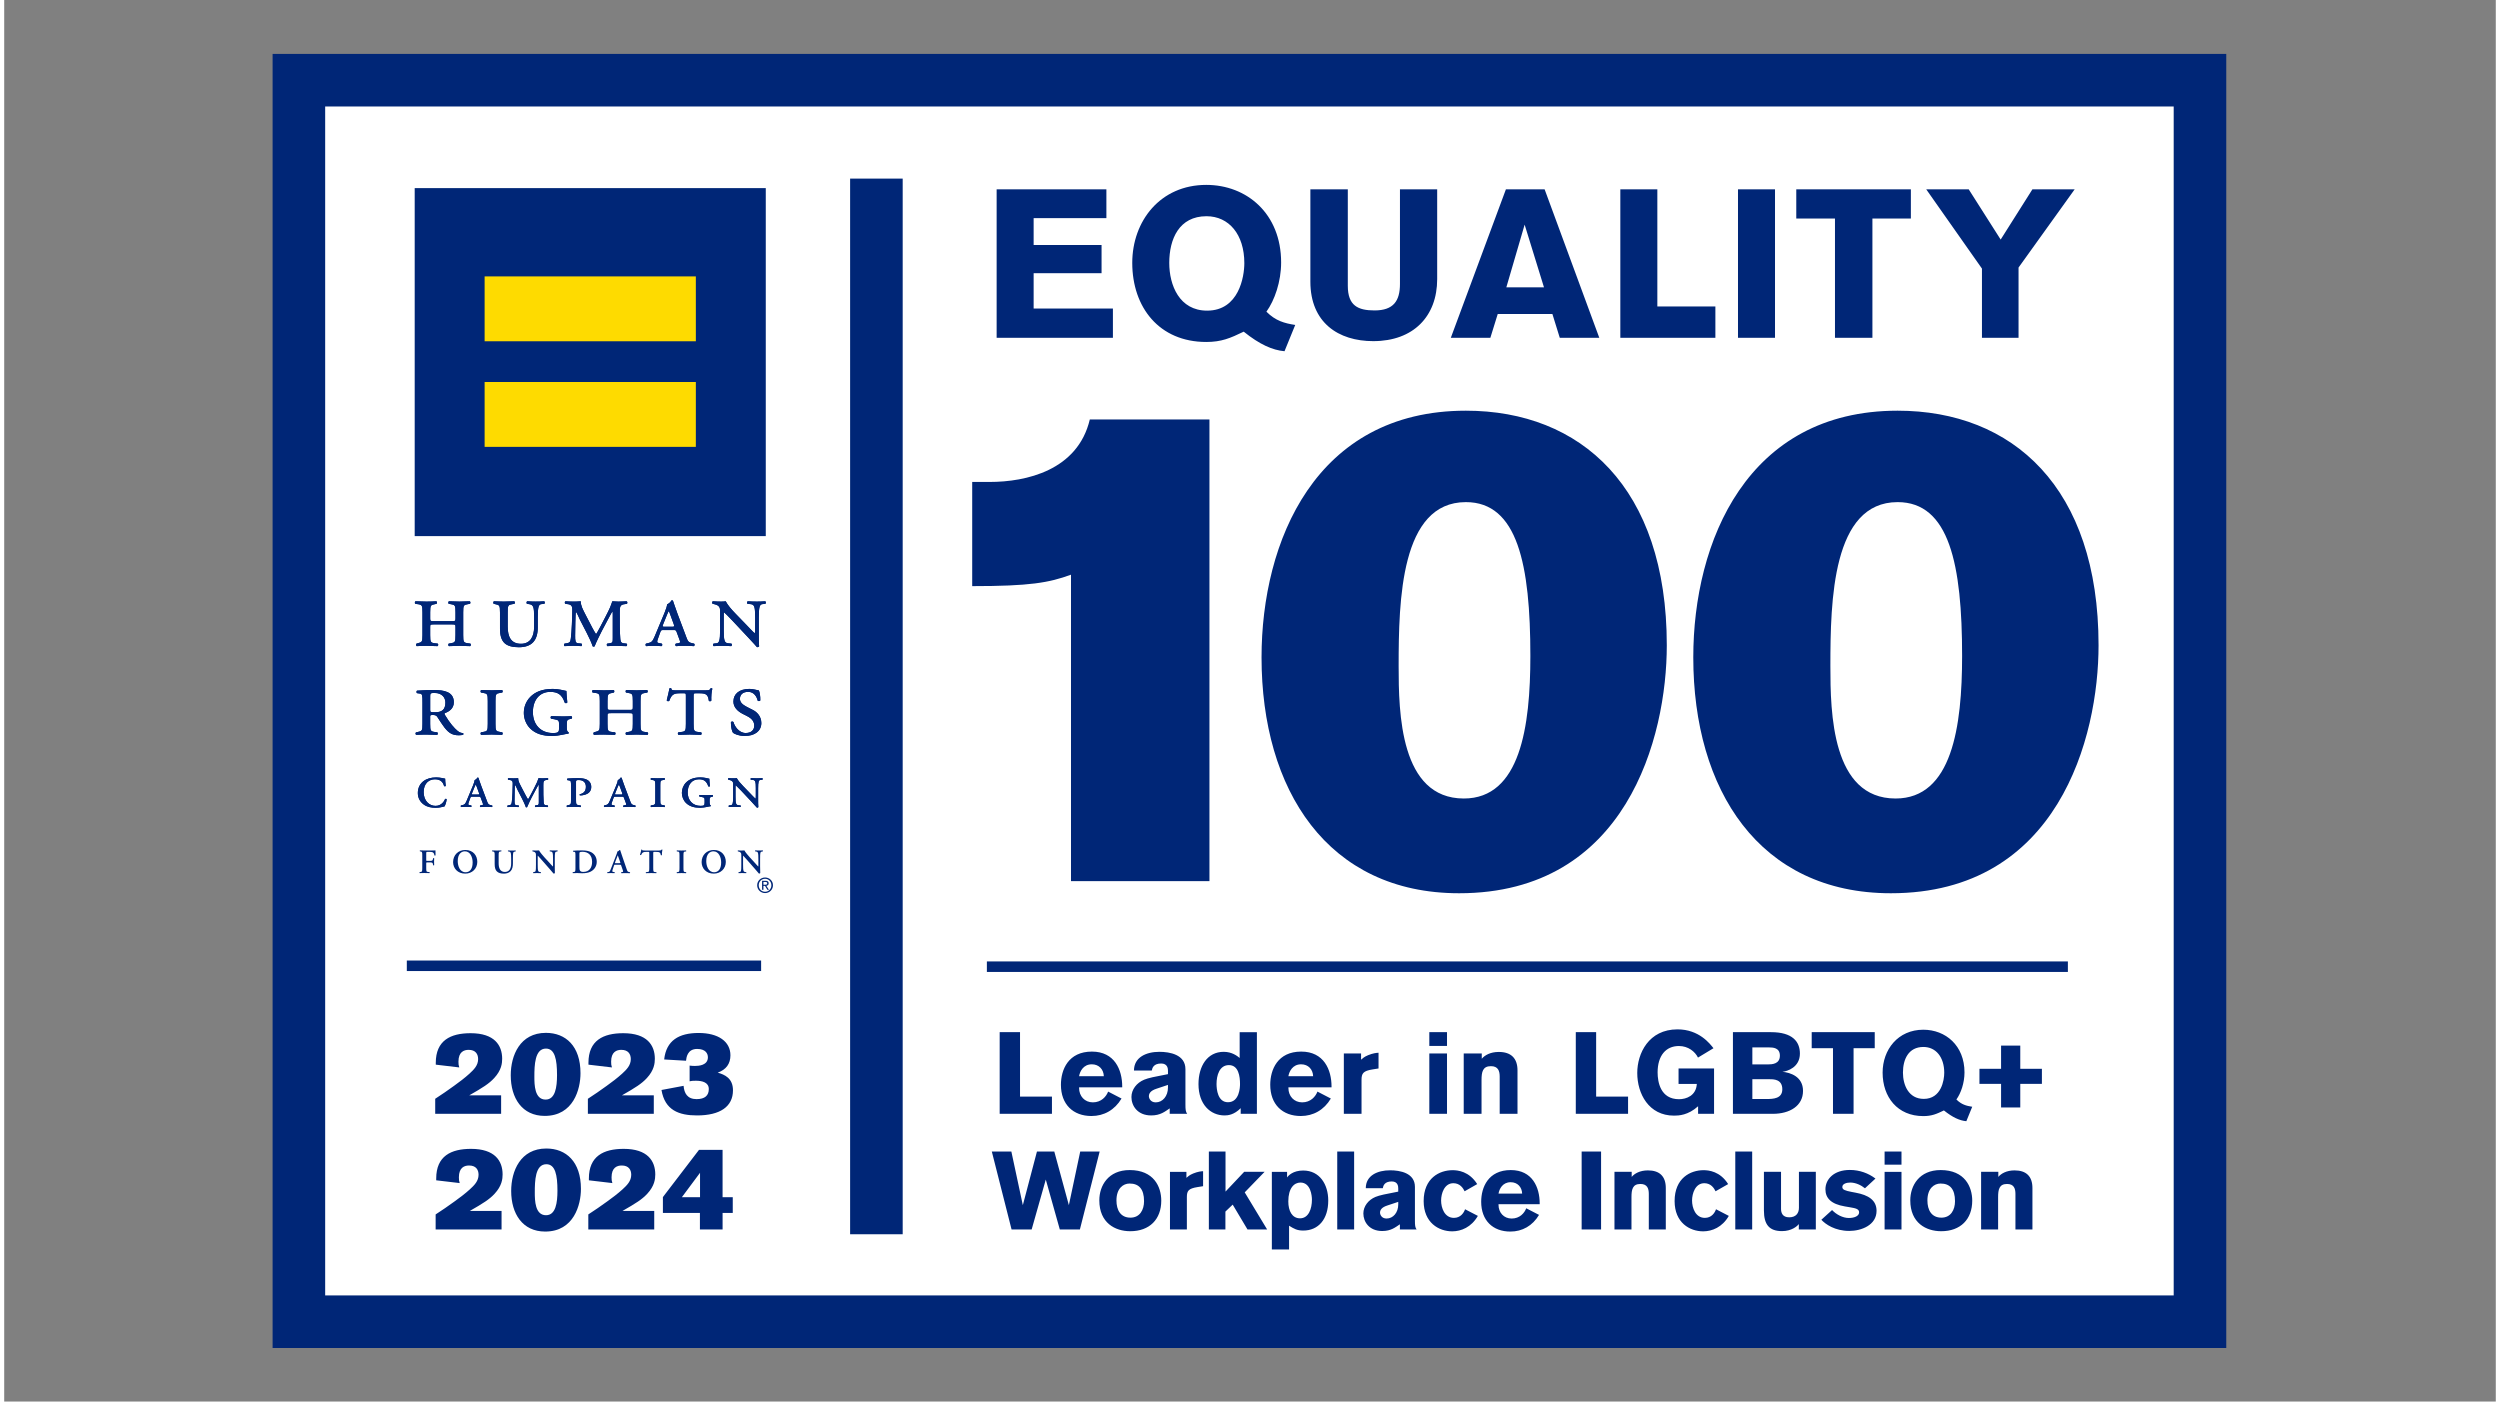 <?xml version="1.0" encoding="utf-8"?>
<!-- Generator: Adobe Illustrator 27.8.1, SVG Export Plug-In . SVG Version: 6.00 Build 0)  -->
<svg version="1.1" xmlns="http://www.w3.org/2000/svg" xmlns:xlink="http://www.w3.org/1999/xlink" x="0px" y="0px"
	 viewBox="0 0 1600 900" style="enable-background:new 0 0 1600 900;" width="198" height="111" xml:space="preserve">
<rect x="0" y="0" width="1600" height="900" fill="#808080" stroke="none"/>
<style type="text/css">
	.st0{fill:#FFFFFF;}
	.st1{fill:none;stroke:#002677;stroke-width:33.759;}
	.st2{fill:#002677;}
	.st3{fill:#FEDB00;}
	.st4{clip-path:url(#SVGID_00000092421050919066680730000006801903657977708968_);fill:#002677;}
	.st5{clip-path:url(#SVGID_00000177475644516770907310000006249037599059042947_);fill:#002677;}
	.st6{clip-path:url(#SVGID_00000049911424558785179600000004821123635927701925_);fill:#002677;}
	.st7{clip-path:url(#SVGID_00000083796571199068822890000012800523642697449102_);fill:#002677;}
	.st8{clip-path:url(#SVGID_00000136387822590513662530000010071105614960276099_);fill:#002677;}
	.st9{clip-path:url(#SVGID_00000043458639347474127630000003745003051489381796_);fill:#002677;}
	.st10{clip-path:url(#SVGID_00000097487115433043080860000017439521890665730216_);fill:#002677;}
	.st11{clip-path:url(#SVGID_00000065766054278601010780000011953012530512747699_);fill:#002677;}
	.st12{clip-path:url(#SVGID_00000090973362634481128930000009941823327173018271_);fill:#002677;}
	.st13{clip-path:url(#SVGID_00000050621107913050061180000016874867028510645632_);fill:#002677;}
	.st14{clip-path:url(#SVGID_00000052823607259112291240000001438874741740842898_);fill:#002677;}
	.st15{clip-path:url(#SVGID_00000150101806959636663000000004459207516835991733_);fill:#002677;}
	.st16{clip-path:url(#SVGID_00000070799582573242498720000007732262794885351054_);fill:#002677;}
	.st17{clip-path:url(#SVGID_00000137838527939532270280000010229951039968854922_);fill:#002677;}
	.st18{clip-path:url(#SVGID_00000115477874172394602670000000797339743724983478_);fill:#002677;}
	.st19{clip-path:url(#SVGID_00000028288155708542084630000012905273104816687794_);fill:#002677;}
	.st20{clip-path:url(#SVGID_00000040538038566173045360000010748518477224934027_);fill:#002677;}
	.st21{clip-path:url(#SVGID_00000088132391678616934050000017174789961136056730_);fill:#002677;}
	.st22{clip-path:url(#SVGID_00000129909537551216031220000003955866603292550589_);fill:#002677;}
	.st23{clip-path:url(#SVGID_00000026876811602902036660000013040470505808033203_);fill:#002677;}
	.st24{clip-path:url(#SVGID_00000018215985431910812860000012611614772435229571_);fill:#002677;}
	.st25{clip-path:url(#SVGID_00000130634489708791512160000005582306409424172179_);fill:#002677;}
	.st26{clip-path:url(#SVGID_00000052094277039711579640000006526581902686911416_);fill:#002677;}
	.st27{clip-path:url(#SVGID_00000137103216711749853460000014846254227932507321_);fill:#002677;}
	.st28{clip-path:url(#SVGID_00000074422596854910133660000012372490789598370992_);fill:#002677;}
	.st29{clip-path:url(#SVGID_00000020395452710355692780000008711125115211589516_);fill:#002677;}
	.st30{clip-path:url(#SVGID_00000117640209290818807920000001172246014105478814_);fill:#002677;}
	.st31{clip-path:url(#SVGID_00000183931361053517617960000007793342528504061631_);fill:#002677;}
	.st32{clip-path:url(#SVGID_00000078006095093924873890000014445012114156164261_);fill:#002677;}
	.st33{clip-path:url(#SVGID_00000096738010489619562790000004419879131331852216_);fill:#002677;}
	.st34{clip-path:url(#SVGID_00000094582252084585338130000003722359720243372685_);fill:#002677;}
	.st35{fill:none;stroke:#002677;stroke-width:6.752;stroke-miterlimit:3;}
	.st36{fill:none;stroke:#002677;stroke-width:6.752;}
</style>
<rect x="199" y="61" class="st0" width="1202" height="778"/>
<rect x="189.23" y="51.5" class="st1" width="1220.81" height="797.25"/>
<path class="st2" d="M1257.29,421.27c0,45.32-6.47,91.5-42.73,91.5c-41,0-41.86-55.24-41.86-85.02c0-42.3,1.3-105.31,43.16-105.31
	C1249.09,322.43,1257.29,362.57,1257.29,421.27 M1344.91,414.36c0-101.42-55.24-150.63-129.05-150.63
	c-96.68,0-131.2,84.16-131.2,158.39c0,85.02,42.3,151.49,126.89,151.49C1319.01,573.62,1344.91,473.49,1344.91,414.36
	 M980.04,421.27c0,45.32-6.47,91.5-42.73,91.5c-41,0-41.86-55.24-41.86-85.02c0-42.3,1.29-105.31,43.16-105.31
	C971.84,322.43,980.04,362.57,980.04,421.27 M1067.65,414.36c0-101.42-55.24-150.63-129.04-150.63
	c-96.68,0-131.2,84.16-131.2,158.39c0,85.02,42.3,151.49,126.89,151.49C1041.76,573.62,1067.65,473.49,1067.65,414.36
	 M773.96,565.85v-296.5h-76.82c-7.77,32.8-41,40.14-64.31,40.14h-11.22v66.9c37.12,0,49.2-2.16,63.44-7.34v196.8H773.96z"/>
<path class="st2" d="M1329.58,121.57h-27.14l-20.39,32.27l-20.53-32.27h-27.28l35.79,50.91v44.43h23.5v-45.1L1329.58,121.57z
	 M1224.39,140.34v-18.77h-73.59v18.77h24.85v76.57h24.04v-76.57H1224.39z M1137.14,121.57h-23.77v95.34h23.77V121.57z
	 M1098.85,216.91v-20.12h-37.27v-75.22h-23.77v95.34H1098.85z M988.78,184.5h-24.17l11.75-40.24L988.78,184.5z M1024.3,216.91
	l-35.11-95.34h-24.85l-35.38,95.34h25.39l4.73-15.26h35.11l4.73,15.26H1024.3z M920.2,121.57h-23.9v60.77
	c0,10.94-4.19,17.01-16.34,17.01c-10.67,0-17.15-3.1-17.15-15.8v-61.98h-24.04v59.28c0,26.33,17.96,38.22,40.38,38.22
	c25.79,0,41.05-15.93,41.05-39.84L920.2,121.57L920.2,121.57z M748.15,168.83c0-15.39,6.35-29.98,23.9-29.98
	c14.45,0,24.31,11.75,24.31,30.11c0,8.78-3.51,30.52-23.9,30.52C754.64,199.49,748.15,183.15,748.15,168.83 M829.04,208.67
	c-6.89-1.08-12.56-2.57-18.5-8.51c5.27-7.29,9.45-19.31,9.45-31.6c0-31.46-22.15-49.83-48.07-49.83c-29.57,0-47.53,23.23-47.53,50.1
	c0,28.49,17.28,50.77,47.53,50.77c9.72,0,15.39-2.43,24.04-6.62c10.26,8.24,18.5,11.88,26.2,12.56L829.04,208.67z M637.3,216.91
	h74.67v-18.77h-50.91v-22.69h43.62v-18.1h-43.62v-17.28h46.72v-18.5H637.3V216.91z"/>
<path class="st2" d="M446.83,768.79h-11.66l11.66-15.67V768.79z M467.85,778.89v-10.1h-6.54v-30.38h-15.15l-23.17,30.3v10.17h23.77
	v10.62h14.56v-10.62h6.53V778.89z M417.42,777.63H397c8.62-4.9,12.7-7.5,15.97-11.07c4.68-5.05,5.12-9.51,5.12-12.4
	c0-8.69-4.98-16.41-20.28-16.41c-12.92,0-22.35,4.68-22.35,19.01v1.19l15.08,1.78c-0.45-1.49-0.52-2.08-0.52-3.71
	c0-6.31,3.57-7.58,6.54-7.58c4.46,0,6.09,2.75,6.09,5.94c0,4.08-2.75,6.76-5.57,9.36c-3.12,2.82-6.46,5.35-9.88,7.8
	c-3.94,2.9-8.02,5.64-12.11,8.32v9.66h42.33L417.42,777.63L417.42,777.63z M355.27,764.63c0,7.8-1.11,15.74-7.35,15.74
	c-7.06,0-7.2-9.51-7.2-14.63c0-7.28,0.22-18.12,7.43-18.12C353.86,747.63,355.27,754.53,355.27,764.63 M370.35,763.45
	c0-17.45-9.51-25.92-22.21-25.92c-16.64,0-22.58,14.48-22.58,27.26c0,14.63,7.28,26.07,21.84,26.07
	C365.89,790.85,370.35,773.62,370.35,763.45 M319.38,777.63h-20.42c8.61-4.9,12.7-7.5,15.97-11.07c4.68-5.05,5.12-9.51,5.12-12.4
	c0-8.69-4.98-16.41-20.27-16.41c-12.92,0-22.36,4.68-22.36,19.01v1.19l15.08,1.78c-0.45-1.49-0.52-2.08-0.52-3.71
	c0-6.31,3.57-7.58,6.54-7.58c4.46,0,6.09,2.75,6.09,5.94c0,4.08-2.75,6.76-5.57,9.36c-3.12,2.82-6.46,5.35-9.88,7.8
	c-3.94,2.9-8.02,5.64-12.11,8.32v9.66h42.33V777.63z"/>
<path class="st2" d="M440.13,694.38c1.11-0.3,1.93-0.37,4.01-0.37c4.08,0,8.32,1.04,8.32,5.35c0,4.09-2.45,6.46-7.87,6.46
	c-5.94,0-7.95-3.86-8.32-8.54l-14.19,2.67c2.15,13,11.21,16.34,22.8,16.34c14.93,0,23.1-5.72,23.1-16.12c0-7.8-5.35-10.1-9.8-11.36
	c5.5-1.93,8.17-5.79,8.17-11.14c0-8.84-7.8-14.33-20.42-14.33c-12.7,0-20.8,4.83-22.13,17.01l14.04,0.82
	c0.22-2.01,0.82-7.58,7.13-7.58c5.42,0,6.91,2.97,6.91,5.35c0,5.2-5.87,5.57-8.32,5.57c-1.49,0-2.01-0.07-3.42-0.22v10.09H440.13z
	 M417.14,703.36h-20.42c8.62-4.9,12.7-7.5,15.97-11.07c4.68-5.05,5.12-9.51,5.12-12.4c0-8.69-4.98-16.41-20.28-16.41
	c-12.92,0-22.35,4.68-22.35,19.01v1.19l15.08,1.78c-0.45-1.48-0.52-2.08-0.52-3.71c0-6.31,3.57-7.58,6.54-7.58
	c4.46,0,6.09,2.75,6.09,5.94c0,4.08-2.75,6.76-5.57,9.36c-3.12,2.82-6.46,5.35-9.88,7.8c-3.94,2.9-8.02,5.64-12.11,8.32v9.65h42.33
	V703.36z M355,690.37c0,7.8-1.11,15.74-7.35,15.74c-7.06,0-7.2-9.51-7.2-14.63c0-7.28,0.22-18.12,7.43-18.12
	C353.58,673.36,355,680.26,355,690.37 M370.07,689.18c0-17.45-9.51-25.92-22.21-25.92c-16.64,0-22.58,14.48-22.58,27.26
	c0,14.63,7.28,26.07,21.84,26.07C365.62,716.58,370.07,699.35,370.07,689.18 M319.1,703.36h-20.42c8.61-4.9,12.7-7.5,15.97-11.07
	c4.68-5.05,5.12-9.51,5.12-12.4c0-8.69-4.98-16.41-20.27-16.41c-12.92,0-22.36,4.68-22.36,19.01v1.19l15.08,1.78
	c-0.45-1.48-0.52-2.08-0.52-3.71c0-6.31,3.57-7.58,6.54-7.58c4.46,0,6.09,2.75,6.09,5.94c0,4.08-2.75,6.76-5.57,9.36
	c-3.12,2.82-6.46,5.35-9.88,7.8c-3.94,2.9-8.02,5.64-12.11,8.32v9.65h42.33L319.1,703.36L319.1,703.36z"/>
<path class="st2" d="M1302.45,789.51v-26.59c0-7.51-3.97-11.34-11.48-11.34c-5.18,0-8.65,2.06-10.42,4.18v-3.26h-11.06v37.01h10.92
	v-20.7c0-4.96,0.71-8.51,5.74-8.51c4.4,0,5.39,2.91,5.39,6.38v22.83L1302.45,789.51L1302.45,789.51z M1252.73,771.37
	c0,5.53-2.69,10.56-8.72,10.56c-6.38,0-9-4.89-9-11.06c0-7.73,4.32-10.85,8.44-10.85C1249.4,760.02,1252.73,763.5,1252.73,771.37
	 M1263.79,771.01c0-8.86-4.75-19.64-20.28-19.64c-13.82,0-19.5,10.07-19.5,19.42c0,14.6,10.21,19.85,19.85,19.85
	C1256.27,790.65,1263.79,782.99,1263.79,771.01 M1218.36,752.51h-10.85v37.01h10.85V752.51z M1218.36,739.46h-10.85v8.44h10.85
	V739.46z M1201.64,756.83c-4.47-3.4-10.14-5.53-16.45-5.53c-10.42,0-15.67,6.1-15.67,12.41c0,5.67,3.62,9.5,12.41,10.99l3.33,0.57
	c3.97,0.64,5.89,1.21,5.89,3.26c0,2.34-2.98,3.62-6.59,3.62c-3.97,0-8.08-2.27-10.78-5.1l-6.88,6.24c2.69,2.91,8.72,7.16,17.94,7.16
	c7.73,0,17.51-3.69,17.51-12.9c0-6.88-5.32-10.14-13.33-11.63l-2.62-0.5c-4.33-0.85-6.03-1.42-6.03-3.19c0-2.06,2.76-2.84,5.1-2.84
	c3.47,0,7.02,1.7,9.43,3.69L1201.64,756.83z M1163.35,789.51V752.5h-10.85v23.11c0,3.4-1.84,6.1-6.24,6.1s-5.25-2.98-5.25-5.46
	V752.5h-10.99v24.81c0,9.14,3.47,13.26,11.63,13.26c6.1,0,9.78-3.12,10.78-4.54v3.47h10.92V789.51z M1122.48,739.46h-10.85v50.05
	h10.85V739.46z M1099.25,776.54c-0.78,2.34-2.91,5.53-7.16,5.53c-6.03,0-8.22-6.45-8.22-11.13c0-4.47,2.06-11.13,7.87-11.13
	c4.25,0,6.24,3.12,7.23,5.18l8.08-4.61c-5.18-8.22-12.48-8.93-15.81-8.93c-8.37,0-18.57,5.03-18.57,19.85
	c0,13.89,9.71,19.42,18.36,19.42c5.67,0,12.27-2.62,16.45-9.92L1099.25,776.54z M1067.01,789.51v-26.59
	c0-7.51-3.97-11.34-11.48-11.34c-5.17,0-8.65,2.06-10.42,4.18v-3.26h-11.06v37.01h10.92v-20.7c0-4.96,0.71-8.51,5.74-8.51
	c4.4,0,5.39,2.91,5.39,6.38v22.83L1067.01,789.51L1067.01,789.51z M1025.45,739.46h-12.48v50.05h12.48V739.46z M959.59,766.47
	c0.5-2.98,2.62-7.3,7.8-7.3c4.47,0,7.23,3.19,7.37,7.3H959.59z M986.03,773.28v-0.5c0-10.28-4.68-21.41-18.57-21.41
	c-14.46,0-19,11.06-19,20.35c0,11.98,7.44,19.14,18.72,19.14c7.66,0,14.25-3.69,18.43-10.7l-8.22-4.25
	c-1.13,3.05-4.18,6.59-9.36,6.59c-5.03,0-8.44-3.83-8.44-8.79v-0.43L986.03,773.28L986.03,773.28z M938.1,776.54
	c-0.78,2.34-2.91,5.53-7.16,5.53c-6.03,0-8.22-6.45-8.22-11.13c0-4.47,2.06-11.13,7.87-11.13c4.25,0,6.24,3.12,7.23,5.18l8.08-4.61
	c-5.18-8.22-12.48-8.93-15.81-8.93c-8.36,0-18.57,5.03-18.57,19.85c0,13.89,9.71,19.42,18.36,19.42c5.67,0,12.26-2.62,16.45-9.92
	L938.1,776.54z M895.2,771.79v1.63c0,5.25-3.26,9.07-7.52,9.07c-3.12,0-4.18-2.48-4.18-3.76c0-1.63,0.92-3.4,4.68-4.61L895.2,771.79
	z M906.97,789.51c-0.92-1.35-1.06-2.55-1.06-5.74v-21.62c0-8.93-9.57-10.63-15.95-10.63c-8.08,0-15.6,3.33-15.6,11.49h10.92
	c0.28-1.63,1.13-4.33,5.74-4.33c3.97,0,4.18,3.19,4.18,4.47v2.06c-8.15,1.56-12.05,2.34-14.6,3.4c-4.61,1.91-7.8,6.03-7.8,10.63
	c0,5.32,3.69,11.27,12.12,11.27c5.67,0,8.44-2.41,11.34-4.32v3.33h10.71V789.51z M866.87,739.46h-10.85v50.05h10.85V739.46z
	 M824.6,771.51c0-8.58,3.76-12.12,7.8-12.12c6.59,0,7.37,8.51,7.37,10.99c0,5.74-2.06,11.98-7.66,11.98
	C827.08,782.35,824.6,777.68,824.6,771.51 M814.03,752.51v49.84h11.06V787.1c3.19,1.99,5.17,3.12,9.07,3.12
	c9.85,0,16.09-7.37,16.09-19.28c0-10.28-5.46-19.28-16.09-19.28c-6.52,0-9.57,3.26-10.35,4.47v-3.62L814.03,752.51L814.03,752.51z
	 M811,789.51l-14.39-23.82l12.76-13.19h-13.11l-11.98,12.69v-25.73h-10.7v50.05h10.63v-11.48l4.68-4.47l9.5,15.95L811,789.51
	L811,789.51z M748.61,752.51v37.01h10.85v-20.84c0-3.97,1.06-5.46,6.81-6.38l3.61-0.57v-9.64c-1.35,0.07-3.4,0.28-6.38,1.49
	c-2.41,0.99-3.4,1.98-4.33,2.77v-3.83L748.61,752.51L748.61,752.51z M731.96,771.37c0,5.53-2.69,10.56-8.72,10.56
	c-6.38,0-9-4.89-9-11.06c0-7.73,4.32-10.85,8.44-10.85C728.63,760.02,731.96,763.5,731.96,771.37 M743.02,771.01
	c0-8.86-4.75-19.64-20.28-19.64c-13.82,0-19.5,10.07-19.5,19.42c0,14.6,10.21,19.85,19.85,19.85
	C735.51,790.65,743.02,782.99,743.02,771.01 M703.46,739.46h-12.48l-7.3,34.45l-9.36-34.45h-11.13l-9.07,34.45l-7.37-34.45H634.2
	l12.69,50.05h12.9l9.07-32.04l9,32.04h12.9L703.46,739.46z"/>
<path class="st2" d="M1308.53,696.01v-9.65h-13.89v-14.93h-12.33v14.93h-13.89v9.65h13.89v15.15h12.33v-15.15H1308.53z
	 M1219.3,688.81c0-8.47,3.49-16.49,13.15-16.49c7.95,0,13.37,6.46,13.37,16.56c0,4.83-1.93,16.79-13.15,16.79
	C1222.86,705.66,1219.3,696.68,1219.3,688.81 M1263.79,710.72c-3.79-0.59-6.91-1.41-10.17-4.68c2.9-4.01,5.2-10.62,5.2-17.38
	c0-17.3-12.18-27.41-26.44-27.41c-16.27,0-26.14,12.77-26.14,27.55c0,15.67,9.51,27.92,26.14,27.92c5.35,0,8.47-1.34,13.22-3.64
	c5.65,4.53,10.17,6.54,14.41,6.91L1263.79,710.72z M1201.18,673.13v-10.32h-40.48v10.32h13.67v42.11h13.22v-42.11H1201.18z
	 M1122.59,705.74v-12.7h11.29c2.67,0,7.95,0.15,7.95,6.46c0,6.02-5.87,6.24-10.1,6.24H1122.59z M1122.59,683.53v-10.92h10.77
	c2.53,0,6.91,0.22,6.91,5.27c0,5.42-4.98,5.65-7.8,5.65L1122.59,683.53L1122.59,683.53z M1110.12,715.25h25.7
	c10.7,0,19.31-5.05,19.31-14.71c0-9.21-8.17-11.81-13.22-12.26c3.19-0.37,11.22-2.9,11.22-11.73c0-7.65-4.75-13.74-18.57-13.74
	h-24.44L1110.12,715.25L1110.12,715.25z M1097.63,673.13c-2.23-2.82-9.21-12.11-23.1-12.11c-18.57,0-25.85,15.52-25.85,28
	c0,13.29,7.35,27.4,23.62,27.4c2.97,0,9.06-0.22,15.45-6.02v4.83H1098v-29.11h-22.8v9.95h11.73c-0.45,7.5-6.68,9.8-11.44,9.8
	c-11.88,0-13.74-10.99-13.74-17.23c0-10.7,5.27-16.93,13.67-16.93c6.02,0,10.4,3.64,12.26,7.43L1097.63,673.13z M1042.78,715.25
	v-11.07h-20.5v-41.37h-13.07v52.43h33.57V715.25z M971.78,715.25V687.4c0-7.87-4.16-11.88-12.03-11.88c-5.42,0-9.06,2.15-10.92,4.38
	v-3.42h-11.59v38.77h11.44v-21.69c0-5.2,0.74-8.91,6.02-8.91c4.61,0,5.64,3.04,5.64,6.68v23.92L971.78,715.25L971.78,715.25z
	 M926.51,676.48h-11.36v38.77h11.36V676.48z M926.51,662.81h-11.36v8.84h11.36V662.81z M860.26,676.48v38.77h11.36v-21.84
	c0-4.16,1.11-5.72,7.13-6.68l3.79-0.6v-10.1c-1.41,0.07-3.57,0.3-6.68,1.56c-2.53,1.04-3.57,2.08-4.53,2.9v-4.01L860.26,676.48
	L860.26,676.48z M824.65,691.11c0.52-3.12,2.75-7.65,8.17-7.65c4.68,0,7.57,3.34,7.72,7.65H824.65z M852.36,698.24v-0.52
	c0-10.77-4.9-22.43-19.46-22.43c-15.15,0-19.9,11.59-19.9,21.32c0,12.55,7.8,20.05,19.61,20.05c8.02,0,14.93-3.86,19.31-11.22
	l-8.61-4.46c-1.19,3.19-4.38,6.91-9.8,6.91c-5.27,0-8.84-4.01-8.84-9.21v-0.45h27.69V698.24z M778.51,696.08
	c0-5.49,1.86-12.11,7.95-12.11c6.24,0,7.13,7.35,7.13,12.18c0,1.86-0.3,11.66-7.72,11.66C779.25,707.82,778.51,699.5,778.51,696.08
	 M804.43,715.25v-52.43h-11.07v16.56c-1.48-1.19-4.83-3.94-10.25-3.94c-10.55,0-16.19,9.21-16.19,20.72
	c0,13.07,7.65,20.13,16.79,20.13c2.08,0,6.09-0.37,10.32-4.68v3.64H804.43z M747.32,696.68v1.71c0,5.5-3.42,9.51-7.87,9.51
	c-3.27,0-4.38-2.6-4.38-3.94c0-1.71,0.97-3.57,4.9-4.83L747.32,696.68z M759.65,715.25c-0.97-1.41-1.11-2.67-1.11-6.02v-22.65
	c0-9.36-10.03-11.14-16.71-11.14c-8.47,0-16.34,3.49-16.34,12.03h11.44c0.3-1.71,1.19-4.53,6.02-4.53c4.16,0,4.38,3.34,4.38,4.68
	v2.15c-8.54,1.63-12.63,2.45-15.3,3.57c-4.83,2.01-8.17,6.31-8.17,11.14c0,5.57,3.86,11.81,12.7,11.81c5.94,0,8.84-2.52,11.88-4.53
	v3.49L759.65,715.25L759.65,715.25z M690.24,691.11c0.52-3.12,2.75-7.65,8.17-7.65c4.68,0,7.58,3.34,7.72,7.65H690.24z
	 M717.94,698.24v-0.52c0-10.77-4.9-22.43-19.46-22.43c-15.15,0-19.9,11.59-19.9,21.32c0,12.55,7.8,20.05,19.61,20.05
	c8.02,0,14.93-3.86,19.31-11.22l-8.61-4.46c-1.19,3.19-4.38,6.91-9.8,6.91c-5.27,0-8.84-4.01-8.84-9.21v-0.45h27.69V698.24z
	 M672.82,715.25v-11.07h-20.5v-41.37h-13.07v52.43h33.57V715.25z"/>
<line class="st1" x1="560.09" y1="792.59" x2="560.09" y2="114.69"/>
<rect x="263.6" y="120.8" class="st2" width="225.45" height="223.47"/>
<path class="st3" d="M444.15,219.14H308.5V177.5h135.64L444.15,219.14L444.15,219.14z M444.15,245.31H308.5v41.64h135.64
	L444.15,245.31L444.15,245.31z"/>
<g>
	<g>
		<defs>
			<rect id="SVGID_1_" x="258.54" y="115.74" width="236.37" height="459.23"/>
		</defs>
		<clipPath id="SVGID_00000099633869176514409470000001292136677550143668_">
			<use xlink:href="#SVGID_1_"  style="overflow:visible;"/>
		</clipPath>
		<path style="clip-path:url(#SVGID_00000099633869176514409470000001292136677550143668_);fill:#002677;" d="M287.43,398.88
			c2.1,0,2.36,0,2.36-1.7v-3.99c0-4.51-0.26-4.78-3.08-5.23l-1.24-0.2c-0.46-0.33-0.39-1.44,0.13-1.64c2.55,0.13,4.58,0.2,6.67,0.2
			c2.1,0,4.12-0.06,6.67-0.2c0.52,0.2,0.59,1.31,0.13,1.64l-1.24,0.2c-2.81,0.46-3.08,0.72-3.08,5.23v14.66
			c0,4.51,0.26,4.84,3.08,5.23l1.5,0.2c0.46,0.33,0.39,1.44-0.13,1.64c-2.75-0.13-4.91-0.2-6.94-0.2c-2.09,0-4.12,0.06-6.67,0.2
			c-0.52-0.2-0.59-1.31-0.13-1.64l1.24-0.2c2.82-0.46,3.08-0.72,3.08-5.23v-5.17c0-1.64-0.13-1.7-2.36-1.7H275.9
			c-2.22,0-2.35,0.06-2.35,1.7v5.17c0,4.51,0.26,4.91,3.07,5.23l1.77,0.2c0.46,0.33,0.39,1.44-0.13,1.64
			c-3.01-0.13-5.17-0.2-7.2-0.2c-2.09,0-4.12,0.06-6.15,0.2c-0.52-0.2-0.59-1.31-0.13-1.64l0.72-0.2c2.75-0.72,3.07-0.72,3.07-5.23
			v-14.66c0-4.51-0.26-4.84-3.07-5.23l-1.51-0.2c-0.46-0.33-0.39-1.44,0.13-1.64c2.81,0.13,4.84,0.2,6.94,0.2s4.12-0.06,6.41-0.2
			c0.52,0.2,0.59,1.31,0.13,1.64l-0.98,0.2c-2.75,0.52-3.07,0.72-3.07,5.23v3.99c0,1.7,0.26,1.7,2.35,1.7H287.43z M318.36,393.19
			c0-4.51-0.33-4.64-3.08-5.23l-0.92-0.2c-0.46-0.33-0.39-1.44,0.13-1.64c2.23,0.13,4.25,0.2,6.35,0.2c2.09,0,4.12-0.06,6.67-0.2
			c0.52,0.2,0.59,1.31,0.13,1.64l-1.24,0.2c-2.81,0.46-3.07,0.72-3.07,5.23v9.23c0,6.54,2.16,10.99,8.51,10.99
			c5.89,0,8.44-4.45,8.44-10.93v-6.09c0-6.54-0.39-8.05-3.21-8.44l-1.37-0.2c-0.46-0.39-0.39-1.31,0.13-1.64
			c2.1,0.13,3.6,0.2,5.5,0.2s3.34-0.06,5.43-0.2c0.52,0.33,0.52,1.31,0.07,1.64l-1.96,0.2c-1.7,0.2-2.23,1.96-2.23,8.44v6.48
			c0,8.38-3.86,12.76-12.17,12.76c-4.19,0-7.33-0.85-9.29-2.75c-1.96-1.96-2.81-4.97-2.81-9.23v-10.46H318.36z M377.69,403.2
			c0.46,0.85,2.09,3.79,2.35,3.99c0.26-0.13,1.44-2.23,2.68-4.58l3.27-6.28c3.14-6.02,3.47-7.13,4.51-10.21
			c1.44,0.13,2.75,0.2,3.8,0.2c1.57,0,3.47-0.06,5.36-0.2c0.59,0.2,0.65,1.31,0.2,1.64l-1.44,0.2c-3.01,0.39-3.14,1.64-3.14,5.5
			c0,6.93,0,12.5,0.33,16.42c0.13,1.44,0.13,3.01,2.16,3.21l1.9,0.2c0.46,0.26,0.46,1.37-0.07,1.64c-2.35-0.13-4.91-0.2-6.54-0.2
			c-1.9,0-3.92,0.06-5.76,0.2c-0.46-0.33-0.52-1.37-0.07-1.64l1.44-0.2c2.09-0.26,2.09-0.79,2.09-3.4v-15.12c0-0.78,0-1.77-0.19-1.9
			c-0.2,0-1.9,3.27-2.82,4.97l-3.99,7.52c-0.52,0.98-3.92,7.79-4.64,9.88c-0.33,0.26-0.85,0.26-1.24,0
			c-0.72-2.36-2.75-6.54-3.86-8.7l-4.25-8.24c-0.72-1.44-2.09-4.91-2.62-5.11c-0.26,0.33-0.33,4.71-0.39,6.54
			c-0.07,2.62-0.13,5.37-0.13,8.57c0,3.34,0.07,4.78,1.9,4.97l2.16,0.2c0.46,0.26,0.39,1.37-0.07,1.64c-1.7-0.13-3.6-0.2-5.37-0.2
			c-1.44,0-3.4,0.06-5.43,0.2c-0.46-0.26-0.52-1.31,0-1.64l1.37-0.2c2.16-0.33,2.36-0.98,2.68-3.27c0.52-3.53,0.92-14.07,0.92-18.52
			c0-2.09-0.72-3.08-2.94-3.34l-1.57-0.2c-0.39-0.33-0.46-1.38,0.13-1.64c1.77,0.13,3.27,0.2,5.04,0.2c1.31,0,2.68,0,4.78-0.2
			c0,2.88,1.18,4.97,3.4,9.29L377.69,403.2z M423.47,404.58c-1.51,0-1.7,0.06-2.22,1.57l-1.51,4.19c-0.72,2.09-0.52,2.36,0.72,2.62
			l1.77,0.33c0.52,0.33,0.46,1.5-0.2,1.64c-1.64-0.13-3.34-0.2-5.17-0.2s-3.4,0.13-4.58,0.2c-0.59-0.26-0.59-1.31-0.13-1.64
			l1.51-0.33c2.03-0.46,2.75-1.18,4.06-4.32l6.28-15.05c1.11-2.68,1.57-4.25,1.7-5.5c1.18-0.46,2.42-1.7,2.75-2.49
			c0.52-0.2,0.91-0.07,1.05,0.33c0.26,0.65,1.31,4.06,2.81,8.05l5.89,15.64c0.78,2.16,1.37,3.01,3.73,3.47l1.05,0.2
			c0.59,0.33,0.46,1.5-0.2,1.64c-1.7-0.13-3.21-0.2-5.43-0.2c-2.36,0-4.26,0.06-5.89,0.2c-0.65-0.2-0.72-1.37-0.13-1.64l1.31-0.2
			c1.7-0.26,1.64-0.66,0.85-2.68l-1.57-4.25c-0.52-1.51-0.72-1.57-2.23-1.57h-6.22V404.58z M428.64,402.48c1.7,0,1.9-0.13,1.18-2.03
			l-2.03-5.56c-0.52-1.5-0.79-2.03-0.98-2.36h-0.13c-0.2,0.26-0.46,0.85-1.05,2.23l-2.36,5.82c-0.72,1.77-0.59,1.9,0.85,1.9
			L428.64,402.48L428.64,402.48z M482.21,396.4c0-6.54-0.39-8.18-2.81-8.44l-2.09-0.2c-0.46-0.39-0.39-1.31,0.13-1.64
			c2.42,0.13,3.93,0.2,5.83,0.2s3.34-0.06,5.43-0.2c0.52,0.33,0.52,1.31,0.07,1.64l-1.96,0.2c-1.7,0.2-2.23,1.96-2.23,8.44v10.99
			c0,1.31,0,6.61,0.2,7.59c-0.2,0.39-0.79,0.72-1.38,0.59c-0.72-0.92-2.03-2.29-6.08-6.67l-9.95-10.6
			c-2.48-2.62-4.19-4.32-5.04-5.04c-0.26,0-0.26,0.72-0.26,2.75v8.64c0,6.54,0.39,8.24,2.81,8.44l2.09,0.2
			c0.52,0.39,0.39,1.31-0.13,1.64c-2.42-0.13-3.93-0.2-5.83-0.2s-3.14,0.06-5.43,0.2c-0.52-0.26-0.52-1.31-0.06-1.64l1.96-0.2
			c1.7-0.2,2.22-1.96,2.22-8.44v-11.71c0-2.16-0.07-3.08-1.37-4.06c-0.52-0.39-1.77-0.79-2.42-0.92l-0.98-0.2
			c-0.46-0.39-0.46-1.38,0.13-1.64c2.49,0.2,4.25,0.2,5.63,0.2c0.92,0,1.83-0.06,2.62-0.2c1.31,2.49,3.73,5.3,6.41,8.05l6.15,6.35
			c1.44,1.44,5.24,5.56,5.96,6.08c0.39-0.13,0.39-1.05,0.39-2.62L482.21,396.4L482.21,396.4z M268.58,450.96
			c0-4.25-0.07-5.37-1.57-5.56l-1.83-0.26c-0.52-0.07-0.65-1.44,0-1.64c3.6-0.26,7.26-0.39,10.86-0.39c6.08,0,12.69,0.98,12.69,7.85
			c0,4.19-3.27,6.09-5.82,7c-0.26,0.26-0.2,0.65,0,0.98c3.27,5.5,6.15,8.7,8.31,10.47c1.18,0.98,2.42,1.31,3.47,1.38
			c0.26,0.26,0.26,0.85,0,1.05c-0.59,0.2-1.5,0.33-2.75,0.33c-3.93,0-6.28-1.24-9.16-4.91c-1.63-2.1-3.4-4.97-4.78-7.07
			c-0.52-0.79-1.57-1.05-2.62-1.05c-1.7,0-1.83,0.13-1.83,1.05v4.65c0,4.51,0.26,4.84,3.07,5.23l1.51,0.2
			c0.46,0.33,0.39,1.44-0.13,1.64c-2.75-0.13-4.91-0.2-6.94-0.2c-2.09,0-4.12,0.06-6.41,0.2c-0.65-0.2-0.72-1.37-0.13-1.64l0.98-0.2
			c2.81-0.59,3.07-0.72,3.07-5.23L268.58,450.96L268.58,450.96z M273.56,455.73c0,1.64,0.07,1.64,3.27,1.64
			c4.25,0,6.48-1.7,6.48-6.22c0-3.27-2.29-6.15-6.87-6.15c-2.42,0-2.88,0.13-2.88,1.83V455.73z M310.51,450.17
			c0-4.51-0.26-4.78-3.08-5.23l-1.24-0.2c-0.46-0.33-0.39-1.44,0.13-1.64c2.55,0.13,4.58,0.2,6.68,0.2c2.09,0,4.12-0.06,6.67-0.2
			c0.52,0.2,0.59,1.31,0.13,1.64l-1.24,0.2c-2.81,0.46-3.08,0.72-3.08,5.23v14.66c0,4.51,0.26,4.78,3.08,5.23l1.24,0.2
			c0.46,0.33,0.39,1.44-0.13,1.64c-2.49-0.13-4.65-0.2-6.67-0.2c-2.1,0-4.12,0.06-6.68,0.2c-0.52-0.2-0.59-1.31-0.13-1.64l1.24-0.2
			c2.81-0.46,3.08-0.72,3.08-5.23V450.17z M356.3,465.81c0-3.01-0.07-3.4-3.01-3.93l-2.09-0.39c-0.46-0.33-0.46-1.24,0.07-1.64
			c2.62,0.13,5.5,0.2,7.39,0.2c1.83,0,3.99-0.07,5.56-0.2c0.52,0.33,0.59,1.24,0.2,1.64l-1.18,0.26c-1.7,0.39-1.96,0.78-1.96,3.6
			v1.83c0,1.57,0.13,2.55,1.05,3.01c0.26,0.2,0.26,0.79-0.07,0.92c-0.72,0-2.09,0.39-3.92,0.72c-1.77,0.33-4.06,0.78-6.54,0.78
			c-5.82,0-10.6-1.37-14.07-4.84c-2.75-2.75-4.06-6.54-4.06-9.95c0-3.66,1.31-7.39,4.12-10.27c3.01-3.08,7.46-5.17,14.46-5.17
			c3.6,0,6.81,0.92,8.77,1.31c0.06,1.31,0.2,3.92,0.59,7.39c-0.33,0.59-1.31,0.65-1.7,0.07c-1.7-5.17-4.52-6.87-9.29-6.87
			c-6.87,0-11.12,5.3-11.12,12.95c0,8.05,4.97,13.48,12.89,13.48c3.47,0,3.92-0.65,3.92-3.27L356.3,465.81L356.3,465.81z
			 M401.3,455.87c2.09,0,2.36,0,2.36-1.7v-3.99c0-4.51-0.26-4.78-3.08-5.23l-1.24-0.2c-0.46-0.33-0.39-1.44,0.13-1.64
			c2.55,0.13,4.58,0.2,6.67,0.2c2.1,0,4.12-0.06,6.67-0.2c0.52,0.2,0.59,1.31,0.13,1.64l-1.25,0.2c-2.81,0.46-3.07,0.72-3.07,5.23
			v14.66c0,4.51,0.26,4.84,3.07,5.23l1.51,0.2c0.46,0.33,0.39,1.44-0.13,1.64c-2.75-0.13-4.91-0.2-6.94-0.2
			c-2.09,0-4.12,0.06-6.67,0.2c-0.52-0.2-0.59-1.31-0.13-1.64l1.24-0.2c2.81-0.46,3.08-0.72,3.08-5.23v-5.17
			c0-1.64-0.13-1.7-2.36-1.7h-11.52c-2.22,0-2.36,0.06-2.36,1.7v5.17c0,4.51,0.26,4.91,3.08,5.23l1.77,0.2
			c0.46,0.33,0.39,1.44-0.13,1.64c-3.01-0.13-5.17-0.2-7.2-0.2c-2.1,0-4.12,0.06-6.15,0.2c-0.52-0.2-0.59-1.31-0.13-1.64l0.72-0.2
			c2.75-0.72,3.08-0.72,3.08-5.23v-14.66c0-4.51-0.26-4.84-3.08-5.23l-1.51-0.2c-0.46-0.33-0.39-1.44,0.13-1.64
			c2.81,0.13,4.84,0.2,6.94,0.2c2.09,0,4.12-0.06,6.41-0.2c0.52,0.2,0.59,1.31,0.13,1.64l-0.98,0.2c-2.75,0.52-3.08,0.72-3.08,5.23
			v3.99c0,1.7,0.26,1.7,2.36,1.7H401.3z M437.73,446.9c0-1.7-0.07-1.7-1.37-1.7h-2.03c-3.99,0-5.69,0.39-7.26,4.91
			c-0.65,0.39-1.38,0.2-1.64-0.33c0.72-2.81,1.44-6.08,1.77-7.72c0.26-0.26,0.92-0.26,1.18,0c0.07,1.31,0.98,1.24,3.6,1.24h18.19
			c2.42,0,2.88-0.06,3.4-1.24c0.46-0.26,0.98-0.13,1.18,0.2c-0.52,1.7-0.79,5.17-0.65,7.66c-0.26,0.52-1.37,0.59-1.64,0.06
			c-0.46-4.25-2.16-4.78-6.09-4.78h-2.22c-1.24,0-1.44,0-1.44,1.7v17.93c0,4.51,0.26,4.91,3.07,5.23l1.77,0.2
			c0.46,0.33,0.39,1.44-0.13,1.64c-2.68-0.13-5.17-0.2-7.2-0.2c-2.09,0-4.45,0.06-7.2,0.2c-0.52-0.2-0.59-1.31-0.13-1.64l1.77-0.2
			c2.81-0.33,3.07-0.72,3.07-5.23L437.73,446.9L437.73,446.9z M474.09,458.35c-3.14-1.64-5.82-4.19-5.82-7.85
			c0-4.78,3.67-8.11,10.27-8.11c2.29,0,3.86,0.59,6.09,0.98c0.52,1.11,0.98,3.6,0.92,6.41c-0.2,0.52-1.38,0.59-1.7,0.13
			c-0.52-2.29-2.22-5.63-6.09-5.63c-3.86,0-5.3,2.22-5.3,4.45c0,2.35,1.77,3.79,4.38,5.17l4.06,2.09c2.36,1.18,5.3,3.92,5.3,8.31
			c0,5.1-4.19,8.31-10.66,8.31c-3.99,0-6.61-1.37-7.53-2.03c-0.59-0.92-1.37-3.27-1.37-6.74c0.26-0.66,1.24-0.72,1.7-0.13
			c0.52,2.36,3.4,7,7.79,7c3.34,0,5.5-1.7,5.5-4.71c0-2.09-0.85-4.25-4.58-6.15L474.09,458.35z M283.17,500.02
			c0,0.89,0.13,2.96,0.38,4.64c-0.17,0.34-0.8,0.42-1.1,0.08c-0.63-2.32-2.07-4.3-5.87-4.3c-3.63,0-7.22,2.45-7.22,8.19
			c0,5.66,3.63,8.87,7.6,8.87s5.62-3.17,6.08-4.26c0.21-0.38,0.89-0.38,1.1,0.04c-0.21,1.86-0.89,3.8-1.39,4.56
			c-1.23,0.21-2.79,0.89-5.7,0.89c-2.66,0-5.28-0.46-7.43-1.94c-2.28-1.56-4.01-4.14-4.01-7.52c0-3.42,1.44-5.95,3.55-7.6
			c2.07-1.6,4.98-2.45,8.23-2.45C280.13,499.22,282.83,500.02,283.17,500.02 M300.68,511.59c-0.97,0-1.1,0.04-1.44,1.01l-0.97,2.7
			c-0.47,1.35-0.34,1.52,0.46,1.69l1.14,0.21c0.34,0.21,0.3,0.97-0.13,1.05c-1.05-0.08-2.15-0.13-3.34-0.13s-2.2,0.08-2.95,0.13
			c-0.38-0.17-0.38-0.84-0.09-1.05l0.97-0.21c1.31-0.3,1.77-0.76,2.62-2.79l4.05-9.71c0.72-1.73,1.01-2.75,1.1-3.55
			c0.76-0.29,1.56-1.1,1.77-1.6c0.34-0.13,0.59-0.04,0.68,0.21c0.17,0.42,0.84,2.62,1.82,5.19l3.8,10.09
			c0.51,1.39,0.89,1.94,2.41,2.24l0.67,0.13c0.38,0.21,0.3,0.97-0.12,1.05c-1.1-0.08-2.07-0.13-3.51-0.13
			c-1.52,0-2.74,0.04-3.8,0.13c-0.42-0.13-0.46-0.89-0.08-1.05l0.84-0.13c1.1-0.17,1.06-0.42,0.55-1.73l-1.01-2.74
			c-0.34-0.97-0.47-1.01-1.44-1.01L300.68,511.59L300.68,511.59z M304.02,510.24c1.1,0,1.22-0.08,0.76-1.31l-1.31-3.59
			c-0.34-0.97-0.51-1.31-0.63-1.52h-0.08c-0.13,0.17-0.3,0.55-0.67,1.43l-1.52,3.76c-0.46,1.14-0.38,1.22,0.55,1.22L304.02,510.24
			L304.02,510.24z M334.86,510.7c0.29,0.55,1.35,2.45,1.52,2.57c0.17-0.09,0.93-1.44,1.73-2.96l2.11-4.05
			c2.03-3.88,2.24-4.6,2.91-6.59c0.93,0.09,1.77,0.12,2.45,0.12c1.01,0,2.24-0.04,3.46-0.12c0.38,0.12,0.42,0.84,0.13,1.05
			l-0.93,0.13c-1.94,0.25-2.03,1.05-2.03,3.55c0,4.47,0,8.06,0.21,10.6c0.08,0.93,0.08,1.94,1.39,2.07l1.22,0.13
			c0.3,0.17,0.3,0.89-0.04,1.05c-1.52-0.08-3.17-0.13-4.22-0.13c-1.23,0-2.53,0.04-3.71,0.13c-0.3-0.21-0.34-0.89-0.04-1.05
			l0.93-0.13c1.35-0.17,1.35-0.51,1.35-2.2v-9.75c0-0.51,0-1.14-0.13-1.23c-0.13,0-1.22,2.11-1.82,3.21l-2.57,4.86
			c-0.34,0.63-2.53,5.02-3,6.37c-0.21,0.17-0.55,0.17-0.8,0c-0.46-1.52-1.77-4.22-2.49-5.61l-2.74-5.32
			c-0.46-0.93-1.35-3.16-1.69-3.29c-0.17,0.21-0.21,3.04-0.25,4.22c-0.04,1.69-0.08,3.46-0.08,5.53c0,2.15,0.04,3.08,1.22,3.21
			l1.39,0.13c0.3,0.17,0.25,0.89-0.04,1.05c-1.1-0.08-2.32-0.13-3.46-0.13c-0.93,0-2.19,0.04-3.5,0.13c-0.3-0.17-0.34-0.84,0-1.05
			l0.89-0.13c1.39-0.21,1.52-0.63,1.73-2.11c0.34-2.28,0.59-9.08,0.59-11.95c0-1.35-0.46-1.98-1.9-2.15l-1.01-0.13
			c-0.25-0.21-0.29-0.89,0.08-1.05c1.14,0.09,2.11,0.12,3.25,0.12c0.84,0,1.73,0,3.08-0.12c0,1.86,0.76,3.21,2.2,5.99L334.86,510.7z
			 M363.98,504.75c0-2.74-0.04-3.38-1.01-3.54L361.7,501c-0.38-0.13-0.34-0.93,0.04-1.06c2.36-0.17,4.52-0.25,6.76-0.25
			c2.36,0,3.88,0.3,5.07,0.72c1.39,0.51,3.42,1.94,3.42,4.94c0,2.91-1.94,4.26-3.5,4.81c-1.43,0.51-3.04,0.72-3.84,0.63
			c-0.21-0.21-0.21-0.59-0.04-0.76c2.62-0.55,3.93-2.11,3.93-4.81c0-2.79-1.73-4.31-4.6-4.31c-1.73,0-1.73,0.25-1.73,1.43v11.36
			c0,2.91,0.17,3.12,1.98,3.38l0.97,0.13c0.3,0.21,0.25,0.93-0.08,1.05c-1.77-0.08-3.17-0.13-4.47-0.13c-1.35,0-2.66,0.04-4.14,0.13
			c-0.34-0.13-0.38-0.84-0.08-1.05l0.63-0.13c1.82-0.38,1.98-0.46,1.98-3.38v-8.95H363.98z M392.63,511.59
			c-0.97,0-1.1,0.04-1.43,1.01l-0.97,2.7c-0.46,1.35-0.34,1.52,0.46,1.69l1.14,0.21c0.34,0.21,0.29,0.97-0.13,1.05
			c-1.06-0.08-2.15-0.13-3.34-0.13s-2.2,0.08-2.95,0.13c-0.38-0.17-0.38-0.84-0.09-1.05l0.97-0.21c1.31-0.3,1.77-0.76,2.62-2.79
			l4.05-9.71c0.72-1.73,1.01-2.75,1.1-3.55c0.76-0.29,1.56-1.1,1.77-1.6c0.34-0.13,0.59-0.04,0.68,0.21
			c0.17,0.42,0.84,2.62,1.82,5.19l3.8,10.09c0.51,1.39,0.89,1.94,2.41,2.24l0.68,0.13c0.38,0.21,0.3,0.97-0.13,1.05
			c-1.1-0.08-2.07-0.13-3.5-0.13c-1.52,0-2.75,0.04-3.8,0.13c-0.42-0.13-0.46-0.89-0.08-1.05l0.84-0.13
			c1.1-0.17,1.05-0.42,0.55-1.73l-1.01-2.74c-0.34-0.97-0.46-1.01-1.43-1.01L392.63,511.59L392.63,511.59z M395.96,510.24
			c1.1,0,1.23-0.08,0.76-1.31l-1.31-3.59c-0.34-0.97-0.51-1.31-0.63-1.52h-0.08c-0.13,0.17-0.3,0.55-0.67,1.43l-1.52,3.76
			c-0.46,1.14-0.38,1.22,0.55,1.22L395.96,510.24L395.96,510.24z M418.11,504.24c0-2.91-0.17-3.08-1.99-3.38l-0.8-0.13
			c-0.3-0.21-0.26-0.93,0.08-1.05c1.65,0.09,2.96,0.12,4.3,0.12c1.35,0,2.66-0.04,4.31-0.12c0.34,0.12,0.38,0.84,0.08,1.05
			l-0.8,0.13c-1.82,0.29-1.98,0.46-1.98,3.38v9.46c0,2.91,0.17,3.08,1.98,3.38l0.8,0.13c0.3,0.21,0.25,0.93-0.08,1.05
			c-1.61-0.08-3-0.13-4.31-0.13c-1.35,0-2.66,0.04-4.3,0.13c-0.34-0.13-0.38-0.84-0.08-1.05l0.8-0.13c1.82-0.3,1.99-0.46,1.99-3.38
			V504.24z M449.77,514.33c0-1.94-0.04-2.2-1.94-2.53l-1.35-0.25c-0.3-0.21-0.3-0.8,0.04-1.05c1.69,0.08,3.55,0.12,4.77,0.12
			c1.18,0,2.57-0.04,3.59-0.12c0.34,0.21,0.38,0.8,0.13,1.05l-0.76,0.17c-1.1,0.26-1.27,0.51-1.27,2.32v1.18
			c0,1.01,0.08,1.65,0.67,1.94c0.17,0.13,0.17,0.51-0.04,0.59c-0.46,0-1.35,0.25-2.53,0.46c-1.14,0.21-2.62,0.51-4.22,0.51
			c-3.76,0-6.84-0.89-9.08-3.12c-1.77-1.77-2.62-4.22-2.62-6.42c0-2.36,0.84-4.77,2.66-6.63c1.94-1.98,4.81-3.34,9.33-3.34
			c2.32,0,4.39,0.59,5.66,0.85c0.04,0.84,0.13,2.53,0.38,4.77c-0.21,0.38-0.85,0.42-1.1,0.04c-1.1-3.33-2.91-4.43-5.99-4.43
			c-4.43,0-7.18,3.42-7.18,8.36c0,5.19,3.21,8.7,8.32,8.7c2.24,0,2.53-0.42,2.53-2.11L449.77,514.33L449.77,514.33z M482.64,506.31
			c0-4.22-0.25-5.28-1.82-5.45l-1.35-0.13c-0.3-0.25-0.25-0.84,0.08-1.05c1.56,0.09,2.53,0.12,3.76,0.12s2.15-0.04,3.5-0.12
			c0.34,0.21,0.34,0.84,0.04,1.05l-1.27,0.13c-1.1,0.13-1.43,1.27-1.43,5.45v7.09c0,0.85,0,4.27,0.13,4.9
			c-0.13,0.25-0.51,0.46-0.89,0.38c-0.46-0.59-1.31-1.48-3.93-4.31l-6.42-6.84c-1.6-1.69-2.7-2.79-3.25-3.25
			c-0.17,0-0.17,0.46-0.17,1.77v5.57c0,4.22,0.25,5.32,1.82,5.45l1.35,0.13c0.34,0.25,0.25,0.84-0.08,1.05
			c-1.56-0.08-2.53-0.13-3.76-0.13c-1.22,0-2.03,0.04-3.5,0.13c-0.34-0.17-0.34-0.84-0.04-1.05l1.27-0.13
			c1.1-0.13,1.43-1.27,1.43-5.45v-7.55c0-1.4-0.04-1.99-0.89-2.62c-0.34-0.25-1.14-0.51-1.56-0.59l-0.63-0.13
			c-0.3-0.25-0.3-0.89,0.08-1.05c1.6,0.12,2.74,0.12,3.63,0.12c0.59,0,1.18-0.04,1.69-0.12c0.84,1.6,2.41,3.42,4.14,5.19l3.97,4.1
			c0.93,0.93,3.38,3.59,3.84,3.92c0.25-0.08,0.25-0.67,0.25-1.69v-4.89H482.64z"/>
	</g>
	<g>
		<defs>
			<rect id="SVGID_00000098199476643309214630000008658462005741578174_" x="258.54" y="115.74" width="236.37" height="459.23"/>
		</defs>
		<clipPath id="SVGID_00000169521432648407586890000018347890192467291296_">
			<use xlink:href="#SVGID_00000098199476643309214630000008658462005741578174_"  style="overflow:visible;"/>
		</clipPath>
		<path style="clip-path:url(#SVGID_00000169521432648407586890000018347890192467291296_);fill:#002677;" d="M287.43,398.88
			c2.09,0,2.36,0,2.36-1.7v-3.99c0-4.52-0.26-4.78-3.07-5.23l-1.24-0.2c-0.46-0.33-0.39-1.44,0.13-1.64c2.55,0.13,4.58,0.2,6.67,0.2
			c2.09,0,4.12-0.07,6.67-0.2c0.52,0.2,0.59,1.31,0.13,1.64l-1.24,0.2c-2.81,0.46-3.08,0.72-3.08,5.23v14.66
			c0,4.52,0.26,4.84,3.08,5.24l1.51,0.2c0.46,0.33,0.39,1.44-0.13,1.64c-2.75-0.13-4.91-0.2-6.94-0.2c-2.09,0-4.12,0.07-6.67,0.2
			c-0.52-0.2-0.59-1.31-0.13-1.64l1.24-0.2c2.81-0.46,3.07-0.72,3.07-5.24v-5.17c0-1.64-0.13-1.7-2.36-1.7h-11.52
			c-2.23,0-2.36,0.07-2.36,1.7v5.17c0,4.52,0.26,4.91,3.08,5.24l1.77,0.2c0.46,0.33,0.39,1.44-0.13,1.64
			c-3.01-0.13-5.17-0.2-7.2-0.2c-2.1,0-4.12,0.07-6.15,0.2c-0.52-0.2-0.59-1.31-0.13-1.64l0.72-0.2c2.75-0.72,3.08-0.72,3.08-5.24
			v-14.66c0-4.52-0.26-4.84-3.08-5.23l-1.5-0.2c-0.46-0.33-0.39-1.44,0.13-1.64c2.82,0.13,4.84,0.2,6.94,0.2
			c2.09,0,4.12-0.07,6.41-0.2c0.52,0.2,0.59,1.31,0.13,1.64l-0.98,0.2c-2.75,0.52-3.08,0.72-3.08,5.23v3.99c0,1.7,0.26,1.7,2.36,1.7
			H287.43z"/>
	</g>
	<g>
		<defs>
			<rect id="SVGID_00000088104124257615692950000000990067744659065013_" x="258.54" y="115.74" width="236.37" height="459.23"/>
		</defs>
		<clipPath id="SVGID_00000109028084886271283450000014818346166987983008_">
			<use xlink:href="#SVGID_00000088104124257615692950000000990067744659065013_"  style="overflow:visible;"/>
		</clipPath>
		<path style="clip-path:url(#SVGID_00000109028084886271283450000014818346166987983008_);fill:#002677;" d="M318.36,393.19
			c0-4.52-0.33-4.65-3.08-5.24l-0.91-0.2c-0.46-0.33-0.39-1.44,0.13-1.64c2.23,0.13,4.25,0.19,6.35,0.19c2.09,0,4.12-0.06,6.67-0.19
			c0.52,0.19,0.59,1.31,0.13,1.64l-1.24,0.2c-2.81,0.46-3.08,0.72-3.08,5.24v9.23c0,6.54,2.16,10.99,8.51,10.99
			c5.89,0,8.44-4.45,8.44-10.93v-6.08c0-6.54-0.39-8.05-3.21-8.44l-1.37-0.2c-0.46-0.39-0.39-1.31,0.13-1.64
			c2.09,0.13,3.6,0.19,5.5,0.19s3.34-0.06,5.43-0.19c0.52,0.33,0.52,1.31,0.06,1.64l-1.96,0.2c-1.7,0.2-2.23,1.96-2.23,8.44v6.48
			c0,8.38-3.86,12.76-12.17,12.76c-4.19,0-7.33-0.85-9.29-2.75c-1.96-1.96-2.81-4.97-2.81-9.23L318.36,393.19L318.36,393.19z"/>
	</g>
	<g>
		<defs>
			<rect id="SVGID_00000129179918794627781640000002440442573308816810_" x="258.54" y="115.74" width="236.37" height="459.23"/>
		</defs>
		<clipPath id="SVGID_00000032648222799544722210000009494550986392851859_">
			<use xlink:href="#SVGID_00000129179918794627781640000002440442573308816810_"  style="overflow:visible;"/>
		</clipPath>
		<path style="clip-path:url(#SVGID_00000032648222799544722210000009494550986392851859_);fill:#002677;" d="M377.69,403.2
			c0.46,0.85,2.09,3.8,2.35,3.99c0.26-0.13,1.44-2.23,2.68-4.58l3.27-6.28c3.14-6.02,3.47-7.13,4.51-10.21
			c1.44,0.13,2.75,0.2,3.8,0.2c1.57,0,3.47-0.07,5.37-0.2c0.59,0.2,0.65,1.31,0.2,1.64l-1.44,0.2c-3.01,0.39-3.14,1.64-3.14,5.5
			c0,6.94,0,12.5,0.33,16.43c0.13,1.44,0.13,3.01,2.16,3.21l1.9,0.2c0.46,0.26,0.46,1.37-0.06,1.63c-2.36-0.13-4.91-0.2-6.54-0.2
			c-1.9,0-3.93,0.07-5.76,0.2c-0.46-0.33-0.52-1.37-0.07-1.63l1.44-0.2c2.09-0.26,2.09-0.79,2.09-3.4v-15.12c0-0.79,0-1.77-0.2-1.9
			c-0.2,0-1.9,3.27-2.81,4.97l-3.99,7.52c-0.52,0.98-3.93,7.79-4.64,9.88c-0.33,0.26-0.85,0.26-1.24,0
			c-0.72-2.35-2.75-6.54-3.86-8.7l-4.25-8.24c-0.72-1.44-2.09-4.91-2.62-5.1c-0.26,0.33-0.33,4.71-0.39,6.54
			c-0.06,2.62-0.13,5.37-0.13,8.57c0,3.34,0.07,4.78,1.9,4.97l2.16,0.2c0.46,0.26,0.39,1.37-0.07,1.63c-1.7-0.13-3.6-0.2-5.37-0.2
			c-1.44,0-3.4,0.07-5.43,0.2c-0.46-0.26-0.52-1.31,0-1.63l1.37-0.2c2.16-0.33,2.36-0.98,2.68-3.27c0.52-3.53,0.92-14.07,0.92-18.52
			c0-2.09-0.72-3.07-2.94-3.34l-1.57-0.2c-0.39-0.33-0.46-1.37,0.13-1.64c1.77,0.13,3.27,0.2,5.04,0.2c1.31,0,2.68,0,4.78-0.2
			c0,2.88,1.18,4.97,3.4,9.29L377.69,403.2z"/>
	</g>
	<g>
		<defs>
			<rect id="SVGID_00000088133173188412357730000015147566366057306541_" x="258.54" y="115.74" width="236.37" height="459.23"/>
		</defs>
		<clipPath id="SVGID_00000031182839206508852960000015258071811925625998_">
			<use xlink:href="#SVGID_00000088133173188412357730000015147566366057306541_"  style="overflow:visible;"/>
		</clipPath>
		<path style="clip-path:url(#SVGID_00000031182839206508852960000015258071811925625998_);fill:#002677;" d="M423.47,404.58
			c-1.5,0-1.7,0.07-2.22,1.57l-1.5,4.19c-0.72,2.09-0.52,2.36,0.72,2.62l1.77,0.33c0.52,0.33,0.46,1.51-0.2,1.64
			c-1.64-0.13-3.34-0.2-5.17-0.2c-1.83,0-3.4,0.13-4.58,0.2c-0.59-0.26-0.59-1.31-0.13-1.64l1.5-0.33c2.03-0.46,2.75-1.18,4.06-4.32
			l6.28-15.05c1.11-2.68,1.57-4.25,1.7-5.5c1.18-0.46,2.42-1.7,2.75-2.49c0.52-0.2,0.92-0.07,1.05,0.33
			c0.26,0.65,1.31,4.06,2.81,8.05l5.89,15.64c0.79,2.16,1.37,3.01,3.73,3.47l1.05,0.2c0.59,0.33,0.46,1.51-0.2,1.64
			c-1.7-0.13-3.21-0.2-5.43-0.2c-2.35,0-4.25,0.07-5.89,0.2c-0.65-0.2-0.72-1.37-0.13-1.64l1.31-0.2c1.7-0.26,1.64-0.65,0.85-2.68
			l-1.57-4.25c-0.52-1.51-0.72-1.57-2.22-1.57h-6.23V404.58z M428.64,402.48c1.7,0,1.9-0.13,1.18-2.03l-2.03-5.56
			c-0.52-1.5-0.79-2.03-0.98-2.36h-0.13c-0.2,0.26-0.46,0.85-1.05,2.23l-2.36,5.82c-0.72,1.77-0.59,1.9,0.85,1.9L428.64,402.48
			L428.64,402.48z"/>
	</g>
	<g>
		<defs>
			<rect id="SVGID_00000042725128912393386590000008955169952015264666_" x="258.54" y="115.74" width="236.37" height="459.23"/>
		</defs>
		<clipPath id="SVGID_00000168806456876711414880000008909471132622270373_">
			<use xlink:href="#SVGID_00000042725128912393386590000008955169952015264666_"  style="overflow:visible;"/>
		</clipPath>
		<path style="clip-path:url(#SVGID_00000168806456876711414880000008909471132622270373_);fill:#002677;" d="M482.21,396.4
			c0-6.54-0.39-8.18-2.81-8.44l-2.09-0.2c-0.46-0.39-0.39-1.31,0.13-1.64c2.42,0.13,3.93,0.2,5.83,0.2s3.34-0.06,5.43-0.2
			c0.52,0.33,0.52,1.31,0.06,1.64l-1.96,0.2c-1.7,0.2-2.23,1.96-2.23,8.44v10.99c0,1.31,0,6.61,0.2,7.59
			c-0.2,0.39-0.79,0.72-1.38,0.59c-0.72-0.92-2.03-2.29-6.08-6.67l-9.95-10.6c-2.49-2.62-4.19-4.32-5.04-5.04
			c-0.26,0-0.26,0.72-0.26,2.75v8.64c0,6.54,0.39,8.25,2.82,8.44l2.1,0.2c0.52,0.39,0.39,1.31-0.13,1.63
			c-2.42-0.13-3.93-0.2-5.83-0.2s-3.14,0.07-5.43,0.2c-0.53-0.26-0.53-1.31-0.07-1.63l1.96-0.2c1.7-0.2,2.23-1.96,2.23-8.44v-11.71
			c0-2.16-0.07-3.07-1.37-4.06c-0.52-0.39-1.77-0.79-2.42-0.92l-0.98-0.2c-0.46-0.39-0.46-1.37,0.13-1.64
			c2.49,0.2,4.25,0.2,5.63,0.2c0.92,0,1.83-0.06,2.62-0.2c1.31,2.49,3.73,5.3,6.41,8.05l6.15,6.35c1.44,1.44,5.24,5.56,5.96,6.09
			c0.39-0.13,0.39-1.05,0.39-2.62v-7.59H482.21z"/>
	</g>
	<g>
		<defs>
			<rect id="SVGID_00000031181992833304124490000011618907683850575017_" x="258.54" y="115.74" width="236.37" height="459.23"/>
		</defs>
		<clipPath id="SVGID_00000174569331432228883570000003778855128342565307_">
			<use xlink:href="#SVGID_00000031181992833304124490000011618907683850575017_"  style="overflow:visible;"/>
		</clipPath>
		<path style="clip-path:url(#SVGID_00000174569331432228883570000003778855128342565307_);fill:#002677;" d="M268.58,450.96
			c0-4.25-0.07-5.36-1.57-5.56l-1.83-0.26c-0.52-0.06-0.65-1.44,0-1.64c3.6-0.26,7.26-0.39,10.86-0.39c6.09,0,12.7,0.98,12.7,7.85
			c0,4.19-3.27,6.09-5.83,7c-0.26,0.26-0.2,0.65,0,0.98c3.27,5.5,6.15,8.7,8.31,10.47c1.18,0.98,2.42,1.31,3.47,1.37
			c0.26,0.26,0.26,0.85,0,1.05c-0.59,0.2-1.51,0.33-2.75,0.33c-3.93,0-6.28-1.24-9.16-4.91c-1.64-2.09-3.4-4.97-4.78-7.07
			c-0.52-0.79-1.57-1.05-2.62-1.05c-1.7,0-1.83,0.13-1.83,1.05v4.65c0,4.51,0.26,4.84,3.08,5.24l1.51,0.2
			c0.46,0.33,0.39,1.44-0.13,1.64c-2.75-0.13-4.91-0.2-6.94-0.2c-2.09,0-4.12,0.07-6.41,0.2c-0.65-0.2-0.72-1.38-0.13-1.64l0.98-0.2
			c2.81-0.59,3.08-0.72,3.08-5.24v-13.87H268.58z M273.56,455.73c0,1.64,0.07,1.64,3.27,1.64c4.26,0,6.48-1.7,6.48-6.22
			c0-3.27-2.29-6.15-6.87-6.15c-2.42,0-2.88,0.13-2.88,1.83V455.73z"/>
	</g>
	<g>
		<defs>
			<rect id="SVGID_00000072246150225790357770000017725914256768177087_" x="258.54" y="115.74" width="236.37" height="459.23"/>
		</defs>
		<clipPath id="SVGID_00000109710806890090777360000012907187116035907232_">
			<use xlink:href="#SVGID_00000072246150225790357770000017725914256768177087_"  style="overflow:visible;"/>
		</clipPath>
		<path style="clip-path:url(#SVGID_00000109710806890090777360000012907187116035907232_);fill:#002677;" d="M310.51,450.17
			c0-4.52-0.26-4.78-3.08-5.24l-1.24-0.2c-0.46-0.33-0.39-1.44,0.13-1.64c2.55,0.13,4.58,0.19,6.67,0.19c2.09,0,4.12-0.06,6.67-0.19
			c0.52,0.19,0.59,1.31,0.13,1.64l-1.24,0.2c-2.81,0.46-3.08,0.72-3.08,5.24v14.66c0,4.52,0.26,4.78,3.08,5.23l1.24,0.2
			c0.46,0.33,0.39,1.44-0.13,1.63c-2.49-0.13-4.65-0.2-6.67-0.2c-2.1,0-4.12,0.07-6.67,0.2c-0.53-0.2-0.59-1.31-0.13-1.63l1.24-0.2
			c2.81-0.46,3.08-0.72,3.08-5.23V450.17z"/>
	</g>
	<g>
		<defs>
			<rect id="SVGID_00000119796245050884313090000008093726082805467275_" x="258.54" y="115.74" width="236.37" height="459.23"/>
		</defs>
		<clipPath id="SVGID_00000101077119328354706920000003618274349998105486_">
			<use xlink:href="#SVGID_00000119796245050884313090000008093726082805467275_"  style="overflow:visible;"/>
		</clipPath>
		<path style="clip-path:url(#SVGID_00000101077119328354706920000003618274349998105486_);fill:#002677;" d="M356.3,465.81
			c0-3.01-0.07-3.4-3.01-3.92l-2.09-0.39c-0.46-0.33-0.46-1.24,0.07-1.64c2.62,0.13,5.5,0.2,7.39,0.2c1.83,0,3.99-0.06,5.56-0.2
			c0.52,0.33,0.59,1.24,0.2,1.64l-1.18,0.26c-1.7,0.39-1.96,0.79-1.96,3.6v1.83c0,1.57,0.13,2.55,1.05,3.01
			c0.26,0.2,0.26,0.79-0.06,0.92c-0.72,0-2.09,0.39-3.93,0.72c-1.77,0.33-4.06,0.79-6.54,0.79c-5.82,0-10.6-1.38-14.07-4.84
			c-2.75-2.75-4.06-6.54-4.06-9.95c0-3.66,1.31-7.39,4.12-10.27c3.01-3.08,7.46-5.17,14.46-5.17c3.6,0,6.81,0.92,8.77,1.31
			c0.06,1.31,0.2,3.93,0.59,7.4c-0.33,0.59-1.31,0.65-1.7,0.06c-1.7-5.17-4.51-6.87-9.29-6.87c-6.87,0-11.12,5.3-11.12,12.96
			c0,8.05,4.97,13.48,12.89,13.48c3.47,0,3.93-0.65,3.93-3.27v-1.66H356.3z"/>
	</g>
	<g>
		<defs>
			<rect id="SVGID_00000023991267611737837230000014525655083135040437_" x="258.54" y="115.74" width="236.37" height="459.23"/>
		</defs>
		<clipPath id="SVGID_00000077316450892328546460000008184295771827769006_">
			<use xlink:href="#SVGID_00000023991267611737837230000014525655083135040437_"  style="overflow:visible;"/>
		</clipPath>
		<path style="clip-path:url(#SVGID_00000077316450892328546460000008184295771827769006_);fill:#002677;" d="M401.3,455.86
			c2.1,0,2.36,0,2.36-1.7v-3.99c0-4.52-0.26-4.78-3.08-5.23l-1.24-0.2c-0.46-0.33-0.39-1.44,0.13-1.64c2.55,0.13,4.58,0.2,6.67,0.2
			c2.09,0,4.12-0.07,6.67-0.2c0.52,0.2,0.59,1.31,0.13,1.64l-1.24,0.2c-2.81,0.46-3.07,0.72-3.07,5.23v14.66
			c0,4.52,0.26,4.84,3.07,5.24l1.51,0.2c0.46,0.33,0.39,1.44-0.13,1.64c-2.75-0.13-4.91-0.2-6.94-0.2c-2.09,0-4.12,0.07-6.67,0.2
			c-0.52-0.2-0.59-1.31-0.13-1.64l1.24-0.2c2.81-0.46,3.08-0.72,3.08-5.24v-5.17c0-1.64-0.13-1.7-2.36-1.7h-11.52
			c-2.23,0-2.36,0.07-2.36,1.7v5.17c0,4.52,0.26,4.91,3.08,5.24l1.77,0.2c0.46,0.33,0.39,1.44-0.13,1.64
			c-3.01-0.13-5.17-0.2-7.2-0.2c-2.09,0-4.12,0.07-6.15,0.2c-0.52-0.2-0.59-1.31-0.13-1.64l0.72-0.2c2.75-0.72,3.08-0.72,3.08-5.24
			v-14.66c0-4.52-0.26-4.84-3.08-5.23l-1.5-0.2c-0.46-0.33-0.39-1.44,0.13-1.64c2.81,0.13,4.84,0.2,6.94,0.2
			c2.09,0,4.12-0.07,6.41-0.2c0.52,0.2,0.59,1.31,0.13,1.64l-0.98,0.2c-2.75,0.52-3.08,0.72-3.08,5.23v3.99c0,1.7,0.26,1.7,2.36,1.7
			H401.3z"/>
	</g>
	<g>
		<defs>
			<rect id="SVGID_00000055689999236320530790000009209915281979450500_" x="258.54" y="115.74" width="236.37" height="459.23"/>
		</defs>
		<clipPath id="SVGID_00000125571005164853466250000002802798128776769708_">
			<use xlink:href="#SVGID_00000055689999236320530790000009209915281979450500_"  style="overflow:visible;"/>
		</clipPath>
		<path style="clip-path:url(#SVGID_00000125571005164853466250000002802798128776769708_);fill:#002677;" d="M437.73,446.9
			c0-1.7-0.07-1.7-1.37-1.7h-2.03c-3.99,0-5.69,0.39-7.26,4.91c-0.66,0.39-1.38,0.2-1.64-0.33c0.72-2.81,1.44-6.09,1.77-7.72
			c0.26-0.26,0.92-0.26,1.18,0c0.07,1.31,0.98,1.24,3.6,1.24h18.19c2.42,0,2.88-0.06,3.4-1.24c0.46-0.26,0.98-0.13,1.18,0.2
			c-0.52,1.7-0.79,5.17-0.66,7.66c-0.26,0.52-1.37,0.59-1.63,0.07c-0.46-4.25-2.16-4.78-6.09-4.78h-2.23c-1.24,0-1.44,0-1.44,1.7
			v17.93c0,4.52,0.26,4.91,3.08,5.23l1.77,0.2c0.46,0.33,0.39,1.44-0.13,1.63c-2.68-0.13-5.17-0.2-7.2-0.2c-2.1,0-4.45,0.07-7.2,0.2
			c-0.52-0.2-0.59-1.31-0.13-1.63l1.77-0.2c2.81-0.33,3.07-0.72,3.07-5.23L437.73,446.9L437.73,446.9z"/>
	</g>
	<g>
		<defs>
			<rect id="SVGID_00000043440180192243617870000015963102117637140401_" x="258.54" y="115.74" width="236.37" height="459.23"/>
		</defs>
		<clipPath id="SVGID_00000101089958555373853620000001591804160205293741_">
			<use xlink:href="#SVGID_00000043440180192243617870000015963102117637140401_"  style="overflow:visible;"/>
		</clipPath>
		<path style="clip-path:url(#SVGID_00000101089958555373853620000001591804160205293741_);fill:#002677;" d="M474.09,458.35
			c-3.14-1.64-5.83-4.19-5.83-7.85c0-4.78,3.67-8.11,10.28-8.11c2.29,0,3.86,0.59,6.08,0.98c0.52,1.11,0.98,3.6,0.92,6.41
			c-0.2,0.52-1.37,0.59-1.7,0.13c-0.52-2.29-2.22-5.63-6.08-5.63s-5.3,2.23-5.3,4.45c0,2.36,1.77,3.79,4.39,5.17l4.05,2.09
			c2.36,1.18,5.3,3.93,5.3,8.31c0,5.1-4.19,8.31-10.67,8.31c-3.99,0-6.61-1.37-7.53-2.03c-0.59-0.92-1.37-3.27-1.37-6.74
			c0.26-0.65,1.24-0.72,1.7-0.13c0.52,2.36,3.4,7,7.79,7c3.34,0,5.5-1.7,5.5-4.71c0-2.1-0.85-4.26-4.58-6.15L474.09,458.35z"/>
	</g>
	<g>
		<defs>
			<rect id="SVGID_00000124839794574502451200000007331706027369631377_" x="258.54" y="115.74" width="236.37" height="459.23"/>
		</defs>
		<clipPath id="SVGID_00000119094147508544930030000015295630641053803912_">
			<use xlink:href="#SVGID_00000124839794574502451200000007331706027369631377_"  style="overflow:visible;"/>
		</clipPath>
		<path style="clip-path:url(#SVGID_00000119094147508544930030000015295630641053803912_);fill:#002677;" d="M283.17,500.02
			c0,0.89,0.13,2.95,0.38,4.64c-0.17,0.34-0.8,0.42-1.1,0.08c-0.63-2.32-2.07-4.3-5.87-4.3c-3.63,0-7.22,2.45-7.22,8.19
			c0,5.66,3.63,8.87,7.6,8.87s5.62-3.17,6.08-4.27c0.21-0.38,0.89-0.38,1.1,0.04c-0.21,1.85-0.89,3.8-1.39,4.56
			c-1.22,0.21-2.79,0.89-5.7,0.89c-2.66,0-5.28-0.46-7.43-1.94c-2.28-1.56-4.01-4.14-4.01-7.51c0-3.42,1.43-5.95,3.55-7.6
			c2.07-1.61,4.98-2.45,8.23-2.45C280.13,499.22,282.83,500.02,283.17,500.02"/>
	</g>
	<g>
		<defs>
			<rect id="SVGID_00000102533745104342638720000009369208258559531407_" x="258.54" y="115.74" width="236.37" height="459.23"/>
		</defs>
		<clipPath id="SVGID_00000010288694155248637390000014944626618383687598_">
			<use xlink:href="#SVGID_00000102533745104342638720000009369208258559531407_"  style="overflow:visible;"/>
		</clipPath>
		<path style="clip-path:url(#SVGID_00000010288694155248637390000014944626618383687598_);fill:#002677;" d="M300.68,511.59
			c-0.97,0-1.1,0.04-1.43,1.01l-0.97,2.7c-0.47,1.35-0.34,1.52,0.46,1.69l1.14,0.21c0.34,0.21,0.3,0.97-0.13,1.05
			c-1.05-0.09-2.15-0.13-3.34-0.13s-2.2,0.09-2.96,0.13c-0.38-0.17-0.38-0.84-0.08-1.05l0.97-0.21c1.31-0.29,1.77-0.76,2.62-2.78
			l4.05-9.71c0.72-1.73,1.01-2.74,1.1-3.55c0.76-0.3,1.56-1.1,1.77-1.6c0.34-0.12,0.59-0.04,0.68,0.21
			c0.17,0.42,0.84,2.62,1.82,5.19l3.8,10.09c0.51,1.39,0.89,1.94,2.41,2.24l0.68,0.13c0.38,0.21,0.3,0.97-0.13,1.05
			c-1.1-0.09-2.07-0.13-3.5-0.13c-1.52,0-2.74,0.04-3.8,0.13c-0.42-0.13-0.47-0.89-0.09-1.05l0.84-0.13
			c1.1-0.17,1.06-0.42,0.55-1.73l-1.01-2.74c-0.34-0.97-0.47-1.01-1.44-1.01L300.68,511.59L300.68,511.59z M304.02,510.23
			c1.1,0,1.22-0.08,0.76-1.31l-1.31-3.59c-0.34-0.97-0.51-1.31-0.63-1.52h-0.08c-0.13,0.17-0.3,0.55-0.68,1.44l-1.52,3.76
			c-0.46,1.14-0.38,1.22,0.55,1.22L304.02,510.23L304.02,510.23z"/>
	</g>
	<g>
		<defs>
			<rect id="SVGID_00000033326743223382676440000012020554716108435841_" x="258.54" y="115.74" width="236.37" height="459.23"/>
		</defs>
		<clipPath id="SVGID_00000117667266559111637350000016711977003127125122_">
			<use xlink:href="#SVGID_00000033326743223382676440000012020554716108435841_"  style="overflow:visible;"/>
		</clipPath>
		<path style="clip-path:url(#SVGID_00000117667266559111637350000016711977003127125122_);fill:#002677;" d="M334.86,510.7
			c0.3,0.55,1.35,2.45,1.52,2.58c0.17-0.08,0.93-1.43,1.73-2.96l2.11-4.05c2.03-3.88,2.24-4.6,2.91-6.58
			c0.93,0.08,1.77,0.13,2.45,0.13c1.01,0,2.24-0.04,3.46-0.13c0.38,0.13,0.42,0.84,0.13,1.05l-0.93,0.13
			c-1.94,0.25-2.03,1.05-2.03,3.55c0,4.48,0,8.06,0.21,10.6c0.08,0.93,0.08,1.94,1.39,2.07l1.23,0.13c0.3,0.17,0.3,0.88-0.04,1.05
			c-1.52-0.09-3.17-0.13-4.22-0.13c-1.22,0-2.53,0.04-3.72,0.13c-0.29-0.21-0.34-0.89-0.04-1.05l0.93-0.13
			c1.35-0.17,1.35-0.51,1.35-2.19v-9.75c0-0.51,0-1.14-0.13-1.22c-0.13,0-1.22,2.11-1.82,3.21l-2.58,4.85
			c-0.34,0.63-2.53,5.02-3,6.37c-0.21,0.17-0.55,0.17-0.8,0c-0.46-1.52-1.77-4.22-2.49-5.61l-2.74-5.32
			c-0.46-0.93-1.35-3.17-1.69-3.29c-0.17,0.21-0.21,3.04-0.25,4.22c-0.04,1.69-0.08,3.46-0.08,5.53c0,2.15,0.04,3.08,1.22,3.21
			l1.39,0.13c0.3,0.17,0.25,0.88-0.04,1.05c-1.1-0.09-2.32-0.13-3.46-0.13c-0.93,0-2.2,0.04-3.5,0.13c-0.3-0.17-0.34-0.84,0-1.05
			l0.89-0.13c1.39-0.21,1.52-0.63,1.73-2.11c0.34-2.28,0.59-9.08,0.59-11.95c0-1.35-0.46-1.98-1.9-2.15l-1.01-0.13
			c-0.25-0.21-0.3-0.89,0.08-1.05c1.14,0.08,2.11,0.13,3.25,0.13c0.84,0,1.73,0,3.08-0.13c0,1.86,0.76,3.21,2.2,5.99L334.86,510.7z"
			/>
	</g>
	<g>
		<defs>
			<rect id="SVGID_00000045599006975858546100000014103294412397387425_" x="258.54" y="115.74" width="236.37" height="459.23"/>
		</defs>
		<clipPath id="SVGID_00000080195624928323192700000005734199996343455417_">
			<use xlink:href="#SVGID_00000045599006975858546100000014103294412397387425_"  style="overflow:visible;"/>
		</clipPath>
		<path style="clip-path:url(#SVGID_00000080195624928323192700000005734199996343455417_);fill:#002677;" d="M363.98,504.75
			c0-2.74-0.04-3.38-1.01-3.55l-1.27-0.21c-0.38-0.13-0.34-0.93,0.04-1.06c2.36-0.17,4.52-0.25,6.75-0.25c2.37,0,3.88,0.3,5.07,0.72
			c1.39,0.51,3.42,1.94,3.42,4.94c0,2.91-1.94,4.26-3.51,4.81c-1.43,0.51-3.04,0.72-3.84,0.64c-0.21-0.21-0.21-0.59-0.04-0.76
			c2.62-0.55,3.93-2.11,3.93-4.81c0-2.79-1.73-4.3-4.6-4.3c-1.73,0-1.73,0.25-1.73,1.43v11.36c0,2.91,0.17,3.12,1.98,3.38l0.97,0.13
			c0.3,0.21,0.25,0.93-0.08,1.05c-1.78-0.09-3.17-0.13-4.48-0.13c-1.35,0-2.66,0.04-4.14,0.13c-0.34-0.13-0.38-0.84-0.08-1.05
			l0.63-0.13c1.81-0.38,1.98-0.46,1.98-3.38L363.98,504.75L363.98,504.75z"/>
	</g>
	<g>
		<defs>
			<rect id="SVGID_00000068675130573095396720000007651328429801759401_" x="258.54" y="115.74" width="236.37" height="459.23"/>
		</defs>
		<clipPath id="SVGID_00000116205026603232793530000008481918431000408475_">
			<use xlink:href="#SVGID_00000068675130573095396720000007651328429801759401_"  style="overflow:visible;"/>
		</clipPath>
		<path style="clip-path:url(#SVGID_00000116205026603232793530000008481918431000408475_);fill:#002677;" d="M392.63,511.59
			c-0.97,0-1.1,0.04-1.43,1.01l-0.97,2.7c-0.46,1.35-0.34,1.52,0.46,1.69l1.14,0.21c0.34,0.21,0.3,0.97-0.13,1.05
			c-1.06-0.09-2.15-0.13-3.34-0.13c-1.18,0-2.2,0.09-2.96,0.13c-0.38-0.17-0.38-0.84-0.08-1.05l0.97-0.21
			c1.31-0.29,1.77-0.76,2.62-2.78l4.05-9.71c0.72-1.73,1.01-2.74,1.1-3.55c0.76-0.3,1.56-1.1,1.77-1.6
			c0.34-0.12,0.59-0.04,0.68,0.21c0.17,0.42,0.84,2.62,1.82,5.19l3.8,10.09c0.51,1.39,0.89,1.94,2.41,2.24l0.68,0.13
			c0.38,0.21,0.29,0.97-0.13,1.05c-1.1-0.09-2.07-0.13-3.5-0.13c-1.52,0-2.74,0.04-3.8,0.13c-0.42-0.13-0.46-0.89-0.08-1.05
			l0.84-0.13c1.1-0.17,1.06-0.42,0.55-1.73l-1.02-2.74c-0.34-0.97-0.46-1.01-1.44-1.01L392.63,511.59L392.63,511.59z M395.96,510.23
			c1.1,0,1.23-0.08,0.76-1.31l-1.31-3.59c-0.34-0.97-0.51-1.31-0.63-1.52h-0.08c-0.13,0.17-0.3,0.55-0.68,1.44l-1.52,3.76
			c-0.46,1.14-0.38,1.22,0.55,1.22L395.96,510.23L395.96,510.23z"/>
	</g>
	<g>
		<defs>
			<rect id="SVGID_00000039814295701150498540000009563312991479340187_" x="258.54" y="115.74" width="236.37" height="459.23"/>
		</defs>
		<clipPath id="SVGID_00000057856947500769475820000002603684316630842796_">
			<use xlink:href="#SVGID_00000039814295701150498540000009563312991479340187_"  style="overflow:visible;"/>
		</clipPath>
		<path style="clip-path:url(#SVGID_00000057856947500769475820000002603684316630842796_);fill:#002677;" d="M418.11,504.24
			c0-2.91-0.17-3.08-1.99-3.38l-0.8-0.13c-0.3-0.21-0.26-0.93,0.08-1.06c1.65,0.08,2.95,0.13,4.31,0.13c1.35,0,2.66-0.04,4.3-0.13
			c0.34,0.13,0.38,0.85,0.09,1.06l-0.8,0.13c-1.82,0.3-1.98,0.47-1.98,3.38v9.46c0,2.91,0.17,3.08,1.98,3.38l0.8,0.13
			c0.3,0.21,0.25,0.93-0.09,1.05c-1.6-0.09-3-0.13-4.3-0.13c-1.35,0-2.66,0.04-4.31,0.13c-0.34-0.13-0.38-0.84-0.08-1.05l0.8-0.13
			c1.81-0.3,1.99-0.46,1.99-3.38V504.24z"/>
	</g>
	<g>
		<defs>
			<rect id="SVGID_00000010281833490940825480000012236393607297601416_" x="258.54" y="115.74" width="236.37" height="459.23"/>
		</defs>
		<clipPath id="SVGID_00000016039868512010211340000006459712899329288380_">
			<use xlink:href="#SVGID_00000010281833490940825480000012236393607297601416_"  style="overflow:visible;"/>
		</clipPath>
		<path style="clip-path:url(#SVGID_00000016039868512010211340000006459712899329288380_);fill:#002677;" d="M449.77,514.33
			c0-1.94-0.04-2.2-1.94-2.53l-1.35-0.25c-0.29-0.21-0.29-0.8,0.04-1.05c1.69,0.08,3.55,0.13,4.77,0.13c1.18,0,2.58-0.04,3.59-0.13
			c0.34,0.21,0.38,0.8,0.13,1.05l-0.76,0.17c-1.1,0.25-1.27,0.51-1.27,2.32v1.18c0,1.01,0.08,1.65,0.67,1.94
			c0.17,0.12,0.17,0.51-0.04,0.59c-0.46,0-1.35,0.26-2.53,0.47c-1.14,0.21-2.62,0.51-4.22,0.51c-3.76,0-6.84-0.89-9.08-3.12
			c-1.77-1.77-2.62-4.22-2.62-6.42c0-2.36,0.85-4.77,2.66-6.63c1.94-1.98,4.81-3.33,9.33-3.33c2.32,0,4.39,0.59,5.66,0.84
			c0.04,0.84,0.13,2.53,0.38,4.77c-0.21,0.38-0.84,0.42-1.1,0.04c-1.1-3.33-2.91-4.43-6-4.43c-4.43,0-7.18,3.42-7.18,8.36
			c0,5.19,3.21,8.69,8.32,8.69c2.24,0,2.53-0.42,2.53-2.11L449.77,514.33L449.77,514.33z"/>
	</g>
	<g>
		<defs>
			<rect id="SVGID_00000008121993860642329550000005731030412750484355_" x="258.54" y="115.74" width="236.37" height="459.23"/>
		</defs>
		<clipPath id="SVGID_00000000917059502874670420000007093315849062307487_">
			<use xlink:href="#SVGID_00000008121993860642329550000005731030412750484355_"  style="overflow:visible;"/>
		</clipPath>
		<path style="clip-path:url(#SVGID_00000000917059502874670420000007093315849062307487_);fill:#002677;" d="M482.64,506.31
			c0-4.22-0.25-5.28-1.82-5.45l-1.35-0.13c-0.3-0.25-0.25-0.84,0.08-1.05c1.56,0.08,2.53,0.13,3.76,0.13s2.15-0.04,3.51-0.13
			c0.34,0.21,0.34,0.84,0.04,1.05l-1.27,0.13c-1.1,0.13-1.44,1.27-1.44,5.45v7.09c0,0.84,0,4.27,0.13,4.9
			c-0.13,0.25-0.51,0.46-0.89,0.38c-0.46-0.59-1.31-1.48-3.93-4.31l-6.42-6.84c-1.6-1.69-2.7-2.79-3.25-3.25
			c-0.17,0-0.17,0.46-0.17,1.77v5.57c0,4.22,0.25,5.32,1.82,5.45l1.35,0.13c0.34,0.25,0.25,0.84-0.08,1.05
			c-1.56-0.09-2.53-0.13-3.76-0.13c-1.22,0-2.03,0.04-3.5,0.13c-0.34-0.17-0.34-0.84-0.04-1.05l1.27-0.13
			c1.1-0.12,1.43-1.27,1.43-5.45v-7.56c0-1.39-0.04-1.98-0.89-2.62c-0.34-0.25-1.14-0.51-1.56-0.59l-0.63-0.13
			c-0.3-0.25-0.3-0.89,0.09-1.05c1.6,0.13,2.74,0.13,3.63,0.13c0.59,0,1.18-0.04,1.69-0.13c0.84,1.6,2.4,3.42,4.14,5.19l3.97,4.1
			c0.93,0.93,3.38,3.59,3.84,3.93c0.25-0.08,0.25-0.67,0.25-1.69L482.64,506.31L482.64,506.31z"/>
	</g>
	<g>
		<defs>
			<rect id="SVGID_00000163756617164598432160000003514499649493619367_" x="258.54" y="115.74" width="236.37" height="459.23"/>
		</defs>
		<clipPath id="SVGID_00000146473969272281137540000003694923742724707753_">
			<use xlink:href="#SVGID_00000163756617164598432160000003514499649493619367_"  style="overflow:visible;"/>
		</clipPath>
		<path style="clip-path:url(#SVGID_00000146473969272281137540000003694923742724707753_);fill:#002677;" d="M273.84,546.17
			c1.4,0,2.64-0.02,3.1-0.07c0,0.48,0,2.13,0.04,3.16c-0.09,0.17-0.48,0.22-0.7,0.09c-0.22-1.27-0.57-1.91-1.4-2.13
			c-0.59-0.15-1.14-0.18-1.84-0.18h-1.12c-0.92,0-0.92,0.04-0.92,1.27v3.93c0,0.55,0.02,0.59,0.53,0.59h1.29
			c1.91,0,2.24-0.04,2.46-0.97l0.17-0.75c0.13-0.15,0.55-0.15,0.66,0.02c-0.02,0.57-0.07,1.38-0.07,2.2s0.04,1.6,0.07,2.28
			c-0.11,0.18-0.53,0.18-0.66,0.02l-0.17-0.86c-0.2-0.92-0.55-0.97-2.46-0.97h-1.29c-0.5,0-0.53,0.04-0.53,0.59v3.07
			c0,2.33,0.2,2.35,1.23,2.48l0.92,0.11c0.15,0.15,0.13,0.55-0.04,0.64c-1.4-0.04-2.39-0.07-3.36-0.07c-0.97,0-1.95,0.02-2.96,0.07
			c-0.17-0.09-0.2-0.48-0.04-0.64l0.48-0.07c1.03-0.13,1.23-0.2,1.23-2.52v-8.16c0-2.33-0.2-2.39-1.23-2.55l-0.29-0.04
			c-0.15-0.15-0.13-0.55,0.04-0.64c0.77,0.04,1.76,0.07,2.72,0.07h4.14V546.17z"/>
	</g>
	<g>
		<defs>
			<rect id="SVGID_00000139282303794639374460000005701730966398194575_" x="258.54" y="115.74" width="236.37" height="459.23"/>
		</defs>
		<clipPath id="SVGID_00000011739952097232701670000011845238929100353209_">
			<use xlink:href="#SVGID_00000139282303794639374460000005701730966398194575_"  style="overflow:visible;"/>
		</clipPath>
		<path style="clip-path:url(#SVGID_00000011739952097232701670000011845238929100353209_);fill:#002677;" d="M303.8,553.46
			c0,4.32-3.29,7.55-7.73,7.55c-4.96,0-7.81-3.49-7.81-7.4c0-4.48,3.25-7.79,7.86-7.79C301.19,545.82,303.8,549.46,303.8,553.46
			 M291.24,552.98c0,3.03,1.29,7.15,5.05,7.15c2.5,0,4.52-1.86,4.52-6.28c0-3.31-1.49-7.16-4.98-7.16
			C293.64,546.7,291.24,548.3,291.24,552.98"/>
	</g>
	<g>
		<defs>
			<rect id="SVGID_00000166662725938691264820000015842436322617393850_" x="258.54" y="115.74" width="236.37" height="459.23"/>
		</defs>
		<clipPath id="SVGID_00000017475703132899909950000013347948222004297108_">
			<use xlink:href="#SVGID_00000166662725938691264820000015842436322617393850_"  style="overflow:visible;"/>
		</clipPath>
		<path style="clip-path:url(#SVGID_00000017475703132899909950000013347948222004297108_);fill:#002677;" d="M314.97,549.33
			c0-2.33-0.2-2.37-1.23-2.55l-0.37-0.06c-0.15-0.15-0.13-0.53,0.04-0.61c0.88,0.04,1.87,0.07,2.83,0.07c0.99,0,1.98-0.02,2.94-0.07
			c0.18,0.09,0.2,0.46,0.04,0.61l-0.48,0.06c-1.03,0.13-1.23,0.22-1.23,2.55v5.03c0,3.03,0.92,5.58,3.97,5.58
			c2.88,0,4.06-2.17,4.06-5.51v-2.74c0-1.65-0.02-3.69-0.42-4.32c-0.2-0.33-0.55-0.48-1.1-0.57l-0.44-0.06
			c-0.2-0.15-0.17-0.55,0.04-0.61c0.74,0.04,1.58,0.07,2.43,0.07c0.92,0,1.52-0.02,2.33-0.07c0.18,0.11,0.22,0.46,0.04,0.61
			l-0.48,0.11c-0.42,0.09-0.81,0.18-0.96,0.53c-0.31,0.66-0.31,2.59-0.31,4.32v2.61c0,2-0.31,3.84-1.45,5.07s-2.79,1.65-4.3,1.65
			c-2.06,0-3.51-0.44-4.52-1.4c-0.99-0.94-1.45-2.48-1.45-4.7v-5.6H314.97z"/>
	</g>
	<g>
		<defs>
			<rect id="SVGID_00000160909389957544871210000002958499823958717363_" x="258.54" y="115.74" width="236.37" height="459.23"/>
		</defs>
		<clipPath id="SVGID_00000034796700339018099220000008126478067822372538_">
			<use xlink:href="#SVGID_00000160909389957544871210000002958499823958717363_"  style="overflow:visible;"/>
		</clipPath>
		<path style="clip-path:url(#SVGID_00000034796700339018099220000008126478067822372538_);fill:#002677;" d="M353.55,556.93
			c0,0.66,0,3.25,0.07,3.75c-0.18,0.24-0.57,0.33-0.83,0.31c-0.35-0.46-0.9-1.1-2.48-2.9l-5.14-5.86c-1.4-1.62-2.13-2.44-2.5-2.77
			c-0.07,0-0.07,0.24-0.07,1.4v4.28c0,1.65,0.02,3.67,0.39,4.32c0.2,0.33,0.57,0.48,1.12,0.55l0.48,0.07
			c0.2,0.15,0.18,0.57-0.04,0.64c-0.81-0.04-1.67-0.07-2.5-0.07c-0.92,0-1.52,0.02-2.28,0.07c-0.18-0.11-0.22-0.48-0.04-0.64
			l0.48-0.11c0.42-0.09,0.81-0.15,0.97-0.51c0.29-0.68,0.29-2.59,0.29-4.32v-5.2c0-1.71,0.02-2.06-0.72-2.7
			c-0.24-0.2-0.86-0.37-1.16-0.44l-0.33-0.07c-0.15-0.13-0.13-0.57,0.09-0.64c0.83,0.09,2.04,0.07,2.59,0.07
			c0.46,0,0.99-0.02,1.52-0.07c0.37,0.94,2.77,3.71,3.53,4.54l2.2,2.37c0.92,1.01,2.96,3.34,3.18,3.47
			c0.07-0.07,0.07-0.18,0.07-0.53v-4.28c0-1.65-0.02-3.66-0.42-4.32c-0.2-0.33-0.55-0.48-1.1-0.55l-0.51-0.07
			c-0.2-0.15-0.17-0.57,0.04-0.64c0.86,0.04,1.67,0.07,2.52,0.07c0.94,0,1.52-0.02,2.31-0.07c0.18,0.11,0.22,0.48,0.04,0.64
			l-0.5,0.11c-0.42,0.09-0.79,0.15-0.94,0.51c-0.31,0.68-0.31,2.59-0.31,4.32v5.27H353.55z"/>
	</g>
	<g>
		<defs>
			<rect id="SVGID_00000068645839857355678240000016230735625790608268_" x="258.54" y="115.74" width="236.37" height="459.23"/>
		</defs>
		<clipPath id="SVGID_00000024701035386769806780000004827488127791840155_">
			<use xlink:href="#SVGID_00000068645839857355678240000016230735625790608268_"  style="overflow:visible;"/>
		</clipPath>
		<path style="clip-path:url(#SVGID_00000024701035386769806780000004827488127791840155_);fill:#002677;" d="M366.83,549.46
			c0-2.11-0.02-2.42-1.05-2.5l-0.46-0.05c-0.15-0.11-0.15-0.51,0.02-0.61c1.58-0.13,3.34-0.2,5.49-0.2c2.09,0,3.58,0.17,5.18,0.74
			c2.63,0.97,4.5,3.29,4.5,6.57c0,2.44-1.21,4.94-3.93,6.32c-1.56,0.79-3.45,1.05-5.45,1.05c-1.34,0-2.37-0.13-3.18-0.13
			c-0.83,0-1.82,0.02-2.79,0.07c-0.18-0.09-0.2-0.48-0.04-0.64l0.48-0.07c1.03-0.13,1.23-0.2,1.23-2.52V549.46z M369.38,556.64
			c0,2.13,0.15,3.27,2.48,3.27c3.9,0,5.66-2.77,5.66-6.47c0-4.35-2.52-6.46-6.19-6.46c-0.92,0-1.62,0.18-1.78,0.31
			c-0.15,0.13-0.18,0.59-0.18,1.62L369.38,556.64L369.38,556.64z"/>
	</g>
	<g>
		<defs>
			<rect id="SVGID_00000007396743232336610410000004678476190949686400_" x="258.54" y="115.74" width="236.37" height="459.23"/>
		</defs>
		<clipPath id="SVGID_00000047032226100613238640000000630822530737433002_">
			<use xlink:href="#SVGID_00000007396743232336610410000004678476190949686400_"  style="overflow:visible;"/>
		</clipPath>
		<path style="clip-path:url(#SVGID_00000047032226100613238640000000630822530737433002_);fill:#002677;" d="M392.31,555.28
			c-0.57,0-0.55,0-0.74,0.59l-0.88,2.63c-0.44,1.3-0.15,1.34,0.66,1.47l0.64,0.11c0.15,0.15,0.13,0.55-0.05,0.64
			c-0.7-0.05-1.54-0.05-2.44-0.07c-0.72,0-1.4,0.02-2.17,0.07c-0.15-0.11-0.17-0.44-0.02-0.64l0.66-0.11
			c0.64-0.11,0.88-0.29,1.21-1.01c0.26-0.57,0.61-1.49,1.07-2.68l3.01-7.81c0.26-0.7,0.48-1.23,0.42-1.6
			c0.77-0.15,1.49-1.05,1.54-1.05c0.17,0,0.29,0.07,0.37,0.18c0.35,0.99,0.64,2.02,0.99,3.01l3.16,9.2c0.5,1.47,0.61,1.6,1.73,1.82
			l0.33,0.07c0.18,0.15,0.18,0.53,0.02,0.64c-0.9-0.05-1.71-0.07-2.86-0.07c-0.94,0-1.91,0.04-2.68,0.07
			c-0.18-0.11-0.2-0.51-0.07-0.64l0.48-0.07c0.79-0.11,0.9-0.24,0.57-1.16l-1.03-2.98c-0.2-0.59-0.29-0.59-0.9-0.59h-3.02V555.28z
			 M395.06,554.29c0.61,0,0.7-0.04,0.53-0.57l-0.92-2.63c-0.4-1.17-0.53-1.67-0.64-1.82h-0.05c-0.09,0.15-0.31,0.79-0.68,1.82
			l-0.99,2.57c-0.22,0.64-0.17,0.64,0.35,0.64h2.4V554.29z"/>
	</g>
	<g>
		<defs>
			<rect id="SVGID_00000003105500132878232020000018263659817117808540_" x="258.54" y="115.74" width="236.37" height="459.23"/>
		</defs>
		<clipPath id="SVGID_00000005971247332811303490000007072857128448532883_">
			<use xlink:href="#SVGID_00000003105500132878232020000018263659817117808540_"  style="overflow:visible;"/>
		</clipPath>
		<path style="clip-path:url(#SVGID_00000005971247332811303490000007072857128448532883_);fill:#002677;" d="M414.22,548.01
			c0-0.92-0.02-0.97-0.59-0.97h-1.23c-2.02,0-2.61,0.24-3.42,2.02c-0.15,0.13-0.62,0.07-0.7-0.15c0.37-1.18,0.7-2.55,0.85-3.31
			c0.04-0.07,0.13-0.09,0.24-0.09c0.09,0,0.18,0.02,0.22,0.09c0.11,0.55,0.42,0.57,1.91,0.57h8.95c1.08,0,1.4-0.07,1.67-0.57
			c0.09-0.04,0.17-0.09,0.26-0.09c0.13,0,0.24,0.04,0.29,0.11c-0.22,0.9-0.4,2.79-0.33,3.49c-0.11,0.18-0.48,0.22-0.68,0.07
			c-0.29-1.71-0.7-2.13-3.05-2.13h-1.25c-0.57,0-0.59,0.04-0.59,0.97v9.48c0,2.33,0.2,2.39,1.23,2.5l0.79,0.09
			c0.16,0.15,0.13,0.55-0.04,0.64c-1.27-0.04-2.26-0.07-3.23-0.07s-2,0.02-3.4,0.07c-0.18-0.09-0.2-0.53-0.04-0.64l0.92-0.11
			c1.03-0.13,1.23-0.15,1.23-2.48v-9.49H414.22z"/>
	</g>
	<g>
		<defs>
			<rect id="SVGID_00000145016232968500207490000008197982687593398422_" x="258.54" y="115.74" width="236.37" height="459.23"/>
		</defs>
		<clipPath id="SVGID_00000090288082115511204300000007038079368656215706_">
			<use xlink:href="#SVGID_00000145016232968500207490000008197982687593398422_"  style="overflow:visible;"/>
		</clipPath>
		<path style="clip-path:url(#SVGID_00000090288082115511204300000007038079368656215706_);fill:#002677;" d="M436.19,557.5
			c0,2.33,0.2,2.39,1.23,2.52l0.48,0.07c0.15,0.15,0.13,0.55-0.05,0.64c-0.97-0.04-1.95-0.07-2.92-0.07s-2,0.02-2.96,0.07
			c-0.18-0.09-0.2-0.48-0.04-0.64l0.48-0.07c1.03-0.13,1.23-0.2,1.23-2.52v-8.17c0-2.33-0.2-2.39-1.23-2.52l-0.48-0.07
			c-0.15-0.15-0.13-0.55,0.04-0.64c0.97,0.04,1.95,0.07,2.96,0.07c0.96,0,1.95-0.02,2.92-0.07c0.18,0.09,0.2,0.48,0.05,0.64
			l-0.48,0.07c-1.03,0.13-1.23,0.2-1.23,2.52V557.5z"/>
	</g>
	<g>
		<defs>
			<rect id="SVGID_00000088823062746288350970000017702921911138002610_" x="258.54" y="115.74" width="236.37" height="459.23"/>
		</defs>
		<clipPath id="SVGID_00000155844272145197978080000001508645029444427402_">
			<use xlink:href="#SVGID_00000088823062746288350970000017702921911138002610_"  style="overflow:visible;"/>
		</clipPath>
		<path style="clip-path:url(#SVGID_00000155844272145197978080000001508645029444427402_);fill:#002677;" d="M463.39,553.46
			c0,4.32-3.29,7.55-7.73,7.55c-4.96,0-7.81-3.49-7.81-7.4c0-4.48,3.25-7.79,7.86-7.79C460.78,545.82,463.39,549.46,463.39,553.46
			 M450.83,552.98c0,3.03,1.3,7.15,5.05,7.15c2.5,0,4.52-1.86,4.52-6.28c0-3.31-1.49-7.16-4.98-7.16
			C453.22,546.7,450.83,548.3,450.83,552.98"/>
	</g>
	<g>
		<defs>
			<rect id="SVGID_00000121968065871638488310000001047671514078496951_" x="258.54" y="115.74" width="236.37" height="459.23"/>
		</defs>
		<clipPath id="SVGID_00000156585015125724139480000012373377887936449694_">
			<use xlink:href="#SVGID_00000121968065871638488310000001047671514078496951_"  style="overflow:visible;"/>
		</clipPath>
		<path style="clip-path:url(#SVGID_00000156585015125724139480000012373377887936449694_);fill:#002677;" d="M485.42,556.93
			c0,0.66,0,3.25,0.07,3.75c-0.18,0.24-0.57,0.33-0.83,0.31c-0.35-0.46-0.9-1.1-2.48-2.9l-5.14-5.86c-1.4-1.62-2.13-2.44-2.5-2.77
			c-0.07,0-0.07,0.24-0.07,1.4v4.28c0,1.65,0.02,3.67,0.39,4.32c0.2,0.33,0.57,0.48,1.12,0.55l0.48,0.07
			c0.2,0.15,0.18,0.57-0.04,0.64c-0.81-0.04-1.67-0.07-2.5-0.07c-0.92,0-1.51,0.02-2.28,0.07c-0.18-0.11-0.22-0.48-0.04-0.64
			l0.48-0.11c0.42-0.09,0.81-0.15,0.97-0.51c0.29-0.68,0.29-2.59,0.29-4.32v-5.2c0-1.71,0.02-2.06-0.72-2.7
			c-0.24-0.2-0.86-0.37-1.16-0.44l-0.33-0.07c-0.15-0.13-0.13-0.57,0.09-0.64c0.83,0.09,2.04,0.07,2.59,0.07
			c0.46,0,0.99-0.02,1.52-0.07c0.37,0.94,2.77,3.71,3.53,4.54l2.19,2.37c0.92,1.01,2.96,3.34,3.18,3.47
			c0.07-0.07,0.07-0.18,0.07-0.53v-4.28c0-1.65-0.02-3.66-0.42-4.32c-0.2-0.33-0.55-0.48-1.1-0.55l-0.51-0.07
			c-0.2-0.15-0.17-0.57,0.04-0.64c0.86,0.04,1.67,0.07,2.52,0.07c0.94,0,1.51-0.02,2.3-0.07c0.18,0.11,0.22,0.48,0.04,0.64
			l-0.51,0.11c-0.42,0.09-0.79,0.15-0.94,0.51c-0.31,0.68-0.31,2.59-0.31,4.32v5.27H485.42z"/>
	</g>
	<g>
		<defs>
			<rect id="SVGID_00000164512551664777813580000014574111999498766990_" x="258.54" y="115.74" width="236.37" height="459.23"/>
		</defs>
		<clipPath id="SVGID_00000150070149223579110170000013337964832906072731_">
			<use xlink:href="#SVGID_00000164512551664777813580000014574111999498766990_"  style="overflow:visible;"/>
		</clipPath>
		<path style="clip-path:url(#SVGID_00000150070149223579110170000013337964832906072731_);fill:#002677;" d="M484.52,568.48
			c0-2.37,1.79-4.16,4.08-4.16c2.26,0,4.05,1.79,4.05,4.16c0,2.41-1.79,4.19-4.05,4.19C486.31,572.67,484.52,570.89,484.52,568.48
			 M488.61,573.5c2.72,0,5.06-2.12,5.06-5.02c0-2.88-2.33-4.99-5.06-4.99c-2.76,0-5.09,2.12-5.09,4.99
			C483.52,571.39,485.85,573.5,488.61,573.5 M487.54,568.88h1.01l1.52,2.5h0.98l-1.64-2.55c0.85-0.1,1.5-0.55,1.5-1.59
			c0-1.14-0.68-1.64-2.04-1.64h-2.2v5.78h0.87L487.54,568.88L487.54,568.88z M487.54,568.14v-1.79h1.19c0.61,0,1.26,0.14,1.26,0.85
			c0,0.89-0.66,0.94-1.4,0.94H487.54z"/>
	</g>
</g>
<line class="st35" x1="486.06" y1="620.19" x2="258.54" y2="620.19"/>
<line class="st36" x1="1325.21" y1="620.77" x2="631.03" y2="620.77"/>
</svg>
